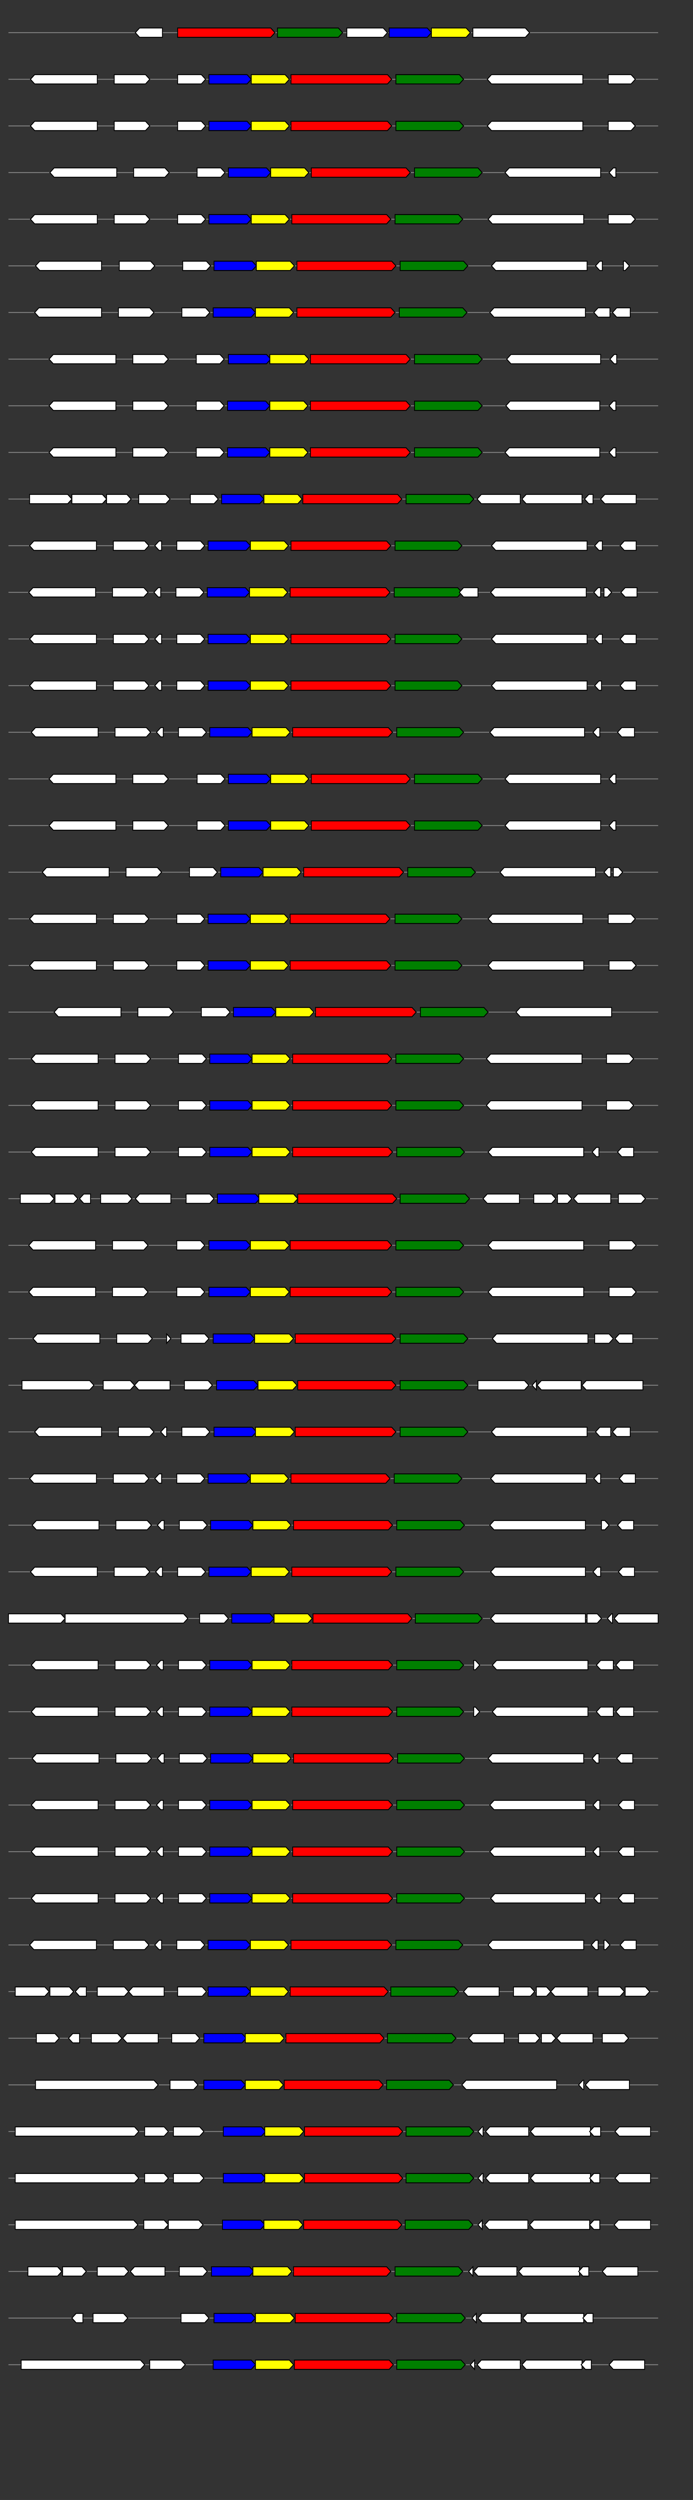 <svg xmlns="http://www.w3.org/2000/svg" height="2770" width="768.0" version="1.1" y="0" x="0" preserveAspectRatio="none" xmlns:xlink="http://www.w3.org/1999/xlink" viewBox="0 0 819.2 2680"  >
<rect x="0" y="0" width="819.2" height="2680" fill="#333333" stroke="none"/>
<g  >
<line y1="35" x2="778.0" style="stroke:grey; stroke-width:1; " x1="10" y2="35"  />
</g>
<g id="all_4_0_0"  >
<polygon style="stroke:black; stroke-width:1; fill:#FFFFFF; " points="160,35 165,30 192,30 192,40 165,40 160,35 "  />
</g>
<g id="all_4_0_1"  >
<polygon style="stroke:black; stroke-width:1; fill:red; " points="210,40 320,40 325,35 320,30 210,30 210,40 "  />
</g>
<g id="all_4_0_2"  >
<polygon style="stroke:black; stroke-width:1; fill:green; " points="328,40 400,40 405,35 400,30 328,30 328,40 "  />
</g>
<g id="all_4_0_3"  >
<polygon style="stroke:black; stroke-width:1; fill:#FFFFFF; " points="410,40 453,40 458,35 453,30 410,30 410,40 "  />
</g>
<g id="all_4_0_4"  >
<polygon style="stroke:black; stroke-width:1; fill:blue; " points="460,40 505,40 510,35 505,30 460,30 460,40 "  />
</g>
<g id="all_4_0_5"  >
<polygon style="stroke:black; stroke-width:1; fill:yellow; " points="510,40 551,40 556,35 551,30 510,30 510,40 "  />
</g>
<g id="all_4_0_6"  >
<polygon style="stroke:black; stroke-width:1; fill:#FFFFFF; " points="559,40 621,40 626,35 621,30 559,30 559,40 "  />
</g>
<g  >
<line y1="85" x2="778.0" style="stroke:grey; stroke-width:1; " x1="10" y2="85"  />
</g>
<g id="all_4_151_0"  >
<polygon style="stroke:black; stroke-width:1; fill:#FFFFFF; " points="36,85 41,80 115,80 115,90 41,90 36,85 "  />
</g>
<g id="all_4_151_1"  >
<polygon style="stroke:black; stroke-width:1; fill:#FFFFFF; " points="135,90 172,90 177,85 172,80 135,80 135,90 "  />
</g>
<g id="all_4_151_2"  >
<polygon style="stroke:black; stroke-width:1; fill:#FFFFFF; " points="210,90 238,90 243,85 238,80 210,80 210,90 "  />
</g>
<g id="all_4_151_3"  >
<polygon style="stroke:black; stroke-width:1; fill:blue; " points="247,90 292,90 297,85 292,80 247,80 247,90 "  />
</g>
<g id="all_4_151_4"  >
<polygon style="stroke:black; stroke-width:1; fill:yellow; " points="297,90 337,90 342,85 337,80 297,80 297,90 "  />
</g>
<g id="all_4_151_5"  >
<polygon style="stroke:black; stroke-width:1; fill:red; " points="344,90 458,90 463,85 458,80 344,80 344,90 "  />
</g>
<g id="all_4_151_6"  >
<polygon style="stroke:black; stroke-width:1; fill:green; " points="468,90 543,90 548,85 543,80 468,80 468,90 "  />
</g>
<g id="all_4_151_7"  >
<polygon style="stroke:black; stroke-width:1; fill:#FFFFFF; " points="576,85 581,80 689,80 689,90 581,90 576,85 "  />
</g>
<g id="all_4_151_8"  >
<polygon style="stroke:black; stroke-width:1; fill:#FFFFFF; " points="719,90 746,90 751,85 746,80 719,80 719,90 "  />
</g>
<g  >
<line y1="135" x2="778.0" style="stroke:grey; stroke-width:1; " x1="10" y2="135"  />
</g>
<g id="all_4_152_0"  >
<polygon style="stroke:black; stroke-width:1; fill:#FFFFFF; " points="36,135 41,130 115,130 115,140 41,140 36,135 "  />
</g>
<g id="all_4_152_1"  >
<polygon style="stroke:black; stroke-width:1; fill:#FFFFFF; " points="135,140 172,140 177,135 172,130 135,130 135,140 "  />
</g>
<g id="all_4_152_2"  >
<polygon style="stroke:black; stroke-width:1; fill:#FFFFFF; " points="210,140 238,140 243,135 238,130 210,130 210,140 "  />
</g>
<g id="all_4_152_3"  >
<polygon style="stroke:black; stroke-width:1; fill:blue; " points="247,140 292,140 297,135 292,130 247,130 247,140 "  />
</g>
<g id="all_4_152_4"  >
<polygon style="stroke:black; stroke-width:1; fill:yellow; " points="297,140 337,140 342,135 337,130 297,130 297,140 "  />
</g>
<g id="all_4_152_5"  >
<polygon style="stroke:black; stroke-width:1; fill:red; " points="344,140 458,140 463,135 458,130 344,130 344,140 "  />
</g>
<g id="all_4_152_6"  >
<polygon style="stroke:black; stroke-width:1; fill:green; " points="468,140 543,140 548,135 543,130 468,130 468,140 "  />
</g>
<g id="all_4_152_7"  >
<polygon style="stroke:black; stroke-width:1; fill:#FFFFFF; " points="576,135 581,130 689,130 689,140 581,140 576,135 "  />
</g>
<g id="all_4_152_8"  >
<polygon style="stroke:black; stroke-width:1; fill:#FFFFFF; " points="719,140 746,140 751,135 746,130 719,130 719,140 "  />
</g>
<g  >
<line y1="185" x2="778.0" style="stroke:grey; stroke-width:1; " x1="10" y2="185"  />
</g>
<g id="all_4_153_0"  >
<polygon style="stroke:black; stroke-width:1; fill:#FFFFFF; " points="59,185 64,180 138,180 138,190 64,190 59,185 "  />
</g>
<g id="all_4_153_1"  >
<polygon style="stroke:black; stroke-width:1; fill:#FFFFFF; " points="158,190 195,190 200,185 195,180 158,180 158,190 "  />
</g>
<g id="all_4_153_2"  >
<polygon style="stroke:black; stroke-width:1; fill:#FFFFFF; " points="233,190 261,190 266,185 261,180 233,180 233,190 "  />
</g>
<g id="all_4_153_3"  >
<polygon style="stroke:black; stroke-width:1; fill:blue; " points="270,190 315,190 320,185 315,180 270,180 270,190 "  />
</g>
<g id="all_4_153_4"  >
<polygon style="stroke:black; stroke-width:1; fill:yellow; " points="320,190 360,190 365,185 360,180 320,180 320,190 "  />
</g>
<g id="all_4_153_5"  >
<polygon style="stroke:black; stroke-width:1; fill:red; " points="368,190 480,190 485,185 480,180 368,180 368,190 "  />
</g>
<g id="all_4_153_6"  >
<polygon style="stroke:black; stroke-width:1; fill:green; " points="490,190 565,190 570,185 565,180 490,180 490,190 "  />
</g>
<g id="all_4_153_7"  >
<polygon style="stroke:black; stroke-width:1; fill:#FFFFFF; " points="597,185 602,180 710,180 710,190 602,190 597,185 "  />
</g>
<g id="all_4_153_8"  >
<polygon style="stroke:black; stroke-width:1; fill:#FFFFFF; " points="720,185 725,180 728,180 728,190 725,190 720,185 "  />
</g>
<g  >
<line y1="235" x2="778.0" style="stroke:grey; stroke-width:1; " x1="10" y2="235"  />
</g>
<g id="all_4_154_0"  >
<polygon style="stroke:black; stroke-width:1; fill:#FFFFFF; " points="36,235 41,230 115,230 115,240 41,240 36,235 "  />
</g>
<g id="all_4_154_1"  >
<polygon style="stroke:black; stroke-width:1; fill:#FFFFFF; " points="135,240 172,240 177,235 172,230 135,230 135,240 "  />
</g>
<g id="all_4_154_2"  >
<polygon style="stroke:black; stroke-width:1; fill:#FFFFFF; " points="210,240 238,240 243,235 238,230 210,230 210,240 "  />
</g>
<g id="all_4_154_3"  >
<polygon style="stroke:black; stroke-width:1; fill:blue; " points="247,240 292,240 297,235 292,230 247,230 247,240 "  />
</g>
<g id="all_4_154_4"  >
<polygon style="stroke:black; stroke-width:1; fill:yellow; " points="297,240 337,240 342,235 337,230 297,230 297,240 "  />
</g>
<g id="all_4_154_5"  >
<polygon style="stroke:black; stroke-width:1; fill:red; " points="345,240 457,240 462,235 457,230 345,230 345,240 "  />
</g>
<g id="all_4_154_6"  >
<polygon style="stroke:black; stroke-width:1; fill:green; " points="467,240 542,240 547,235 542,230 467,230 467,240 "  />
</g>
<g id="all_4_154_7"  >
<polygon style="stroke:black; stroke-width:1; fill:#FFFFFF; " points="577,235 582,230 690,230 690,240 582,240 577,235 "  />
</g>
<g id="all_4_154_8"  >
<polygon style="stroke:black; stroke-width:1; fill:#FFFFFF; " points="719,240 746,240 751,235 746,230 719,230 719,240 "  />
</g>
<g  >
<line y1="285" x2="778.0" style="stroke:grey; stroke-width:1; " x1="10" y2="285"  />
</g>
<g id="all_4_155_0"  >
<polygon style="stroke:black; stroke-width:1; fill:#FFFFFF; " points="42,285 47,280 120,280 120,290 47,290 42,285 "  />
</g>
<g id="all_4_155_1"  >
<polygon style="stroke:black; stroke-width:1; fill:#FFFFFF; " points="141,290 178,290 183,285 178,280 141,280 141,290 "  />
</g>
<g id="all_4_155_2"  >
<polygon style="stroke:black; stroke-width:1; fill:#FFFFFF; " points="216,290 244,290 249,285 244,280 216,280 216,290 "  />
</g>
<g id="all_4_155_3"  >
<polygon style="stroke:black; stroke-width:1; fill:blue; " points="253,290 298,290 303,285 298,280 253,280 253,290 "  />
</g>
<g id="all_4_155_4"  >
<polygon style="stroke:black; stroke-width:1; fill:yellow; " points="303,290 343,290 348,285 343,280 303,280 303,290 "  />
</g>
<g id="all_4_155_5"  >
<polygon style="stroke:black; stroke-width:1; fill:red; " points="351,290 463,290 468,285 463,280 351,280 351,290 "  />
</g>
<g id="all_4_155_6"  >
<polygon style="stroke:black; stroke-width:1; fill:green; " points="473,290 548,290 553,285 548,280 473,280 473,290 "  />
</g>
<g id="all_4_155_7"  >
<polygon style="stroke:black; stroke-width:1; fill:#FFFFFF; " points="581,285 586,280 694,280 694,290 586,290 581,285 "  />
</g>
<g id="all_4_155_8"  >
<polygon style="stroke:black; stroke-width:1; fill:#FFFFFF; " points="704,285 709,280 712,280 712,290 709,290 704,285 "  />
</g>
<g id="all_4_155_9"  >
<polygon style="stroke:black; stroke-width:1; fill:#FFFFFF; " points="737,290 739,290 744,285 739,280 737,280 737,290 "  />
</g>
<g  >
<line y1="335" x2="778.0" style="stroke:grey; stroke-width:1; " x1="10" y2="335"  />
</g>
<g id="all_4_156_0"  >
<polygon style="stroke:black; stroke-width:1; fill:#FFFFFF; " points="41,335 46,330 120,330 120,340 46,340 41,335 "  />
</g>
<g id="all_4_156_1"  >
<polygon style="stroke:black; stroke-width:1; fill:#FFFFFF; " points="140,340 177,340 182,335 177,330 140,330 140,340 "  />
</g>
<g id="all_4_156_2"  >
<polygon style="stroke:black; stroke-width:1; fill:#FFFFFF; " points="215,340 243,340 248,335 243,330 215,330 215,340 "  />
</g>
<g id="all_4_156_3"  >
<polygon style="stroke:black; stroke-width:1; fill:blue; " points="252,340 297,340 302,335 297,330 252,330 252,340 "  />
</g>
<g id="all_4_156_4"  >
<polygon style="stroke:black; stroke-width:1; fill:yellow; " points="302,340 342,340 347,335 342,330 302,330 302,340 "  />
</g>
<g id="all_4_156_5"  >
<polygon style="stroke:black; stroke-width:1; fill:red; " points="351,340 462,340 467,335 462,330 351,330 351,340 "  />
</g>
<g id="all_4_156_6"  >
<polygon style="stroke:black; stroke-width:1; fill:green; " points="472,340 547,340 552,335 547,330 472,330 472,340 "  />
</g>
<g id="all_4_156_7"  >
<polygon style="stroke:black; stroke-width:1; fill:#FFFFFF; " points="579,335 584,330 692,330 692,340 584,340 579,335 "  />
</g>
<g id="all_4_156_8"  >
<polygon style="stroke:black; stroke-width:1; fill:#FFFFFF; " points="702,335 707,330 721,330 721,340 707,340 702,335 "  />
</g>
<g id="all_4_156_9"  >
<polygon style="stroke:black; stroke-width:1; fill:#FFFFFF; " points="724,335 729,330 745,330 745,340 729,340 724,335 "  />
</g>
<g  >
<line y1="385" x2="778.0" style="stroke:grey; stroke-width:1; " x1="10" y2="385"  />
</g>
<g id="all_4_157_0"  >
<polygon style="stroke:black; stroke-width:1; fill:#FFFFFF; " points="58,385 63,380 137,380 137,390 63,390 58,385 "  />
</g>
<g id="all_4_157_1"  >
<polygon style="stroke:black; stroke-width:1; fill:#FFFFFF; " points="157,390 194,390 199,385 194,380 157,380 157,390 "  />
</g>
<g id="all_4_157_2"  >
<polygon style="stroke:black; stroke-width:1; fill:#FFFFFF; " points="232,390 260,390 265,385 260,380 232,380 232,390 "  />
</g>
<g id="all_4_157_3"  >
<polygon style="stroke:black; stroke-width:1; fill:blue; " points="270,390 315,390 320,385 315,380 270,380 270,390 "  />
</g>
<g id="all_4_157_4"  >
<polygon style="stroke:black; stroke-width:1; fill:yellow; " points="319,390 360,390 365,385 360,380 319,380 319,390 "  />
</g>
<g id="all_4_157_5"  >
<polygon style="stroke:black; stroke-width:1; fill:red; " points="367,390 480,390 485,385 480,380 367,380 367,390 "  />
</g>
<g id="all_4_157_6"  >
<polygon style="stroke:black; stroke-width:1; fill:green; " points="490,390 565,390 570,385 565,380 490,380 490,390 "  />
</g>
<g id="all_4_157_7"  >
<polygon style="stroke:black; stroke-width:1; fill:#FFFFFF; " points="599,385 604,380 710,380 710,390 604,390 599,385 "  />
</g>
<g id="all_4_157_8"  >
<polygon style="stroke:black; stroke-width:1; fill:#FFFFFF; " points="721,385 726,380 729,380 729,390 726,390 721,385 "  />
</g>
<g  >
<line y1="435" x2="778.0" style="stroke:grey; stroke-width:1; " x1="10" y2="435"  />
</g>
<g id="all_4_158_0"  >
<polygon style="stroke:black; stroke-width:1; fill:#FFFFFF; " points="58,435 63,430 137,430 137,440 63,440 58,435 "  />
</g>
<g id="all_4_158_1"  >
<polygon style="stroke:black; stroke-width:1; fill:#FFFFFF; " points="157,440 194,440 199,435 194,430 157,430 157,440 "  />
</g>
<g id="all_4_158_2"  >
<polygon style="stroke:black; stroke-width:1; fill:#FFFFFF; " points="232,440 260,440 265,435 260,430 232,430 232,440 "  />
</g>
<g id="all_4_158_3"  >
<polygon style="stroke:black; stroke-width:1; fill:blue; " points="269,440 314,440 319,435 314,430 269,430 269,440 "  />
</g>
<g id="all_4_158_4"  >
<polygon style="stroke:black; stroke-width:1; fill:yellow; " points="319,440 359,440 364,435 359,430 319,430 319,440 "  />
</g>
<g id="all_4_158_5"  >
<polygon style="stroke:black; stroke-width:1; fill:red; " points="367,440 480,440 485,435 480,430 367,430 367,440 "  />
</g>
<g id="all_4_158_6"  >
<polygon style="stroke:black; stroke-width:1; fill:green; " points="490,440 565,440 570,435 565,430 490,430 490,440 "  />
</g>
<g id="all_4_158_7"  >
<polygon style="stroke:black; stroke-width:1; fill:#FFFFFF; " points="598,435 603,430 709,430 709,440 603,440 598,435 "  />
</g>
<g id="all_4_158_8"  >
<polygon style="stroke:black; stroke-width:1; fill:#FFFFFF; " points="720,435 725,430 728,430 728,440 725,440 720,435 "  />
</g>
<g  >
<line y1="485" x2="778.0" style="stroke:grey; stroke-width:1; " x1="10" y2="485"  />
</g>
<g id="all_4_159_0"  >
<polygon style="stroke:black; stroke-width:1; fill:#FFFFFF; " points="58,485 63,480 137,480 137,490 63,490 58,485 "  />
</g>
<g id="all_4_159_1"  >
<polygon style="stroke:black; stroke-width:1; fill:#FFFFFF; " points="157,490 194,490 199,485 194,480 157,480 157,490 "  />
</g>
<g id="all_4_159_2"  >
<polygon style="stroke:black; stroke-width:1; fill:#FFFFFF; " points="232,490 260,490 265,485 260,480 232,480 232,490 "  />
</g>
<g id="all_4_159_3"  >
<polygon style="stroke:black; stroke-width:1; fill:blue; " points="269,490 314,490 319,485 314,480 269,480 269,490 "  />
</g>
<g id="all_4_159_4"  >
<polygon style="stroke:black; stroke-width:1; fill:yellow; " points="319,490 359,490 364,485 359,480 319,480 319,490 "  />
</g>
<g id="all_4_159_5"  >
<polygon style="stroke:black; stroke-width:1; fill:red; " points="367,490 480,490 485,485 480,480 367,480 367,490 "  />
</g>
<g id="all_4_159_6"  >
<polygon style="stroke:black; stroke-width:1; fill:green; " points="490,490 565,490 570,485 565,480 490,480 490,490 "  />
</g>
<g id="all_4_159_7"  >
<polygon style="stroke:black; stroke-width:1; fill:#FFFFFF; " points="597,485 602,480 709,480 709,490 602,490 597,485 "  />
</g>
<g id="all_4_159_8"  >
<polygon style="stroke:black; stroke-width:1; fill:#FFFFFF; " points="720,485 725,480 728,480 728,490 725,490 720,485 "  />
</g>
<g  >
<line y1="535" x2="778.0" style="stroke:grey; stroke-width:1; " x1="10" y2="535"  />
</g>
<g id="all_4_160_0"  >
<polygon style="stroke:black; stroke-width:1; fill:#FFFFFF; " points="35,540 80,540 85,535 80,530 35,530 35,540 "  />
</g>
<g id="all_4_160_1"  >
<polygon style="stroke:black; stroke-width:1; fill:#FFFFFF; " points="85,540 121,540 126,535 121,530 85,530 85,540 "  />
</g>
<g id="all_4_160_2"  >
<polygon style="stroke:black; stroke-width:1; fill:#FFFFFF; " points="126,540 150,540 155,535 150,530 126,530 126,540 "  />
</g>
<g id="all_4_160_3"  >
<polygon style="stroke:black; stroke-width:1; fill:#FFFFFF; " points="164,540 196,540 201,535 196,530 164,530 164,540 "  />
</g>
<g id="all_4_160_4"  >
<polygon style="stroke:black; stroke-width:1; fill:#FFFFFF; " points="225,540 253,540 258,535 253,530 225,530 225,540 "  />
</g>
<g id="all_4_160_5"  >
<polygon style="stroke:black; stroke-width:1; fill:blue; " points="262,540 307,540 312,535 307,530 262,530 262,540 "  />
</g>
<g id="all_4_160_6"  >
<polygon style="stroke:black; stroke-width:1; fill:yellow; " points="312,540 352,540 357,535 352,530 312,530 312,540 "  />
</g>
<g id="all_4_160_7"  >
<polygon style="stroke:black; stroke-width:1; fill:red; " points="358,540 470,540 475,535 470,530 358,530 358,540 "  />
</g>
<g id="all_4_160_8"  >
<polygon style="stroke:black; stroke-width:1; fill:green; " points="480,540 555,540 560,535 555,530 480,530 480,540 "  />
</g>
<g id="all_4_160_9"  >
<polygon style="stroke:black; stroke-width:1; fill:#FFFFFF; " points="564,535 569,530 615,530 615,540 569,540 564,535 "  />
</g>
<g id="all_4_160_10"  >
<polygon style="stroke:black; stroke-width:1; fill:#FFFFFF; " points="617,535 622,530 688,530 688,540 622,540 617,535 "  />
</g>
<g id="all_4_160_11"  >
<polygon style="stroke:black; stroke-width:1; fill:#FFFFFF; " points="691,535 696,530 701,530 701,540 696,540 691,535 "  />
</g>
<g id="all_4_160_12"  >
<polygon style="stroke:black; stroke-width:1; fill:#FFFFFF; " points="710,535 715,530 752,530 752,540 715,540 710,535 "  />
</g>
<g  >
<line y1="585" x2="778.0" style="stroke:grey; stroke-width:1; " x1="10" y2="585"  />
</g>
<g id="all_4_161_0"  >
<polygon style="stroke:black; stroke-width:1; fill:#FFFFFF; " points="35,585 40,580 114,580 114,590 40,590 35,585 "  />
</g>
<g id="all_4_161_1"  >
<polygon style="stroke:black; stroke-width:1; fill:#FFFFFF; " points="134,590 171,590 176,585 171,580 134,580 134,590 "  />
</g>
<g id="all_4_161_2"  >
<polygon style="stroke:black; stroke-width:1; fill:#FFFFFF; " points="183,585 188,580 191,580 191,590 188,590 183,585 "  />
</g>
<g id="all_4_161_3"  >
<polygon style="stroke:black; stroke-width:1; fill:#FFFFFF; " points="209,590 237,590 242,585 237,580 209,580 209,590 "  />
</g>
<g id="all_4_161_4"  >
<polygon style="stroke:black; stroke-width:1; fill:blue; " points="246,590 291,590 296,585 291,580 246,580 246,590 "  />
</g>
<g id="all_4_161_5"  >
<polygon style="stroke:black; stroke-width:1; fill:yellow; " points="296,590 336,590 341,585 336,580 296,580 296,590 "  />
</g>
<g id="all_4_161_6"  >
<polygon style="stroke:black; stroke-width:1; fill:red; " points="344,590 457,590 462,585 457,580 344,580 344,590 "  />
</g>
<g id="all_4_161_7"  >
<polygon style="stroke:black; stroke-width:1; fill:green; " points="467,590 541,590 546,585 541,580 467,580 467,590 "  />
</g>
<g id="all_4_161_8"  >
<polygon style="stroke:black; stroke-width:1; fill:#FFFFFF; " points="581,585 586,580 694,580 694,590 586,590 581,585 "  />
</g>
<g id="all_4_161_9"  >
<polygon style="stroke:black; stroke-width:1; fill:#FFFFFF; " points="703,585 708,580 712,580 712,590 708,590 703,585 "  />
</g>
<g id="all_4_161_10"  >
<polygon style="stroke:black; stroke-width:1; fill:#FFFFFF; " points="733,585 738,580 752,580 752,590 738,590 733,585 "  />
</g>
<g  >
<line y1="635" x2="778.0" style="stroke:grey; stroke-width:1; " x1="10" y2="635"  />
</g>
<g id="all_4_162_0"  >
<polygon style="stroke:black; stroke-width:1; fill:#FFFFFF; " points="34,635 39,630 113,630 113,640 39,640 34,635 "  />
</g>
<g id="all_4_162_1"  >
<polygon style="stroke:black; stroke-width:1; fill:#FFFFFF; " points="133,640 170,640 175,635 170,630 133,630 133,640 "  />
</g>
<g id="all_4_162_2"  >
<polygon style="stroke:black; stroke-width:1; fill:#FFFFFF; " points="182,635 187,630 190,630 190,640 187,640 182,635 "  />
</g>
<g id="all_4_162_3"  >
<polygon style="stroke:black; stroke-width:1; fill:#FFFFFF; " points="208,640 236,640 241,635 236,630 208,630 208,640 "  />
</g>
<g id="all_4_162_4"  >
<polygon style="stroke:black; stroke-width:1; fill:blue; " points="245,640 290,640 295,635 290,630 245,630 245,640 "  />
</g>
<g id="all_4_162_5"  >
<polygon style="stroke:black; stroke-width:1; fill:yellow; " points="295,640 335,640 340,635 335,630 295,630 295,640 "  />
</g>
<g id="all_4_162_6"  >
<polygon style="stroke:black; stroke-width:1; fill:red; " points="343,640 456,640 461,635 456,630 343,630 343,640 "  />
</g>
<g id="all_4_162_7"  >
<polygon style="stroke:black; stroke-width:1; fill:green; " points="466,640 541,640 546,635 541,630 466,630 466,640 "  />
</g>
<g id="all_4_162_8"  >
<polygon style="stroke:black; stroke-width:1; fill:#FFFFFF; " points="543,635 548,630 565,630 565,640 548,640 543,635 "  />
</g>
<g id="all_4_162_9"  >
<polygon style="stroke:black; stroke-width:1; fill:#FFFFFF; " points="580,635 585,630 693,630 693,640 585,640 580,635 "  />
</g>
<g id="all_4_162_10"  >
<polygon style="stroke:black; stroke-width:1; fill:#FFFFFF; " points="702,635 707,630 710,630 710,640 707,640 702,635 "  />
</g>
<g id="all_4_162_11"  >
<polygon style="stroke:black; stroke-width:1; fill:#FFFFFF; " points="714,640 718,640 723,635 718,630 714,630 714,640 "  />
</g>
<g id="all_4_162_12"  >
<polygon style="stroke:black; stroke-width:1; fill:#FFFFFF; " points="734,635 739,630 753,630 753,640 739,640 734,635 "  />
</g>
<g  >
<line y1="685" x2="778.0" style="stroke:grey; stroke-width:1; " x1="10" y2="685"  />
</g>
<g id="all_4_163_0"  >
<polygon style="stroke:black; stroke-width:1; fill:#FFFFFF; " points="35,685 40,680 114,680 114,690 40,690 35,685 "  />
</g>
<g id="all_4_163_1"  >
<polygon style="stroke:black; stroke-width:1; fill:#FFFFFF; " points="134,690 171,690 176,685 171,680 134,680 134,690 "  />
</g>
<g id="all_4_163_2"  >
<polygon style="stroke:black; stroke-width:1; fill:#FFFFFF; " points="183,685 188,680 191,680 191,690 188,690 183,685 "  />
</g>
<g id="all_4_163_3"  >
<polygon style="stroke:black; stroke-width:1; fill:#FFFFFF; " points="209,690 237,690 242,685 237,680 209,680 209,690 "  />
</g>
<g id="all_4_163_4"  >
<polygon style="stroke:black; stroke-width:1; fill:blue; " points="246,690 291,690 296,685 291,680 246,680 246,690 "  />
</g>
<g id="all_4_163_5"  >
<polygon style="stroke:black; stroke-width:1; fill:yellow; " points="296,690 336,690 341,685 336,680 296,680 296,690 "  />
</g>
<g id="all_4_163_6"  >
<polygon style="stroke:black; stroke-width:1; fill:red; " points="344,690 457,690 462,685 457,680 344,680 344,690 "  />
</g>
<g id="all_4_163_7"  >
<polygon style="stroke:black; stroke-width:1; fill:green; " points="467,690 541,690 546,685 541,680 467,680 467,690 "  />
</g>
<g id="all_4_163_8"  >
<polygon style="stroke:black; stroke-width:1; fill:#FFFFFF; " points="581,685 586,680 694,680 694,690 586,690 581,685 "  />
</g>
<g id="all_4_163_9"  >
<polygon style="stroke:black; stroke-width:1; fill:#FFFFFF; " points="703,685 708,680 712,680 712,690 708,690 703,685 "  />
</g>
<g id="all_4_163_10"  >
<polygon style="stroke:black; stroke-width:1; fill:#FFFFFF; " points="733,685 738,680 752,680 752,690 738,690 733,685 "  />
</g>
<g  >
<line y1="735" x2="778.0" style="stroke:grey; stroke-width:1; " x1="10" y2="735"  />
</g>
<g id="all_4_164_0"  >
<polygon style="stroke:black; stroke-width:1; fill:#FFFFFF; " points="35,735 40,730 114,730 114,740 40,740 35,735 "  />
</g>
<g id="all_4_164_1"  >
<polygon style="stroke:black; stroke-width:1; fill:#FFFFFF; " points="134,740 171,740 176,735 171,730 134,730 134,740 "  />
</g>
<g id="all_4_164_2"  >
<polygon style="stroke:black; stroke-width:1; fill:#FFFFFF; " points="183,735 188,730 191,730 191,740 188,740 183,735 "  />
</g>
<g id="all_4_164_3"  >
<polygon style="stroke:black; stroke-width:1; fill:#FFFFFF; " points="209,740 237,740 242,735 237,730 209,730 209,740 "  />
</g>
<g id="all_4_164_4"  >
<polygon style="stroke:black; stroke-width:1; fill:blue; " points="246,740 291,740 296,735 291,730 246,730 246,740 "  />
</g>
<g id="all_4_164_5"  >
<polygon style="stroke:black; stroke-width:1; fill:yellow; " points="296,740 336,740 341,735 336,730 296,730 296,740 "  />
</g>
<g id="all_4_164_6"  >
<polygon style="stroke:black; stroke-width:1; fill:red; " points="344,740 457,740 462,735 457,730 344,730 344,740 "  />
</g>
<g id="all_4_164_7"  >
<polygon style="stroke:black; stroke-width:1; fill:green; " points="467,740 541,740 546,735 541,730 467,730 467,740 "  />
</g>
<g id="all_4_164_8"  >
<polygon style="stroke:black; stroke-width:1; fill:#FFFFFF; " points="581,735 586,730 694,730 694,740 586,740 581,735 "  />
</g>
<g id="all_4_164_9"  >
<polygon style="stroke:black; stroke-width:1; fill:#FFFFFF; " points="703,735 708,730 711,730 711,740 708,740 703,735 "  />
</g>
<g id="all_4_164_10"  >
<polygon style="stroke:black; stroke-width:1; fill:#FFFFFF; " points="733,735 738,730 752,730 752,740 738,740 733,735 "  />
</g>
<g  >
<line y1="785" x2="778.0" style="stroke:grey; stroke-width:1; " x1="10" y2="785"  />
</g>
<g id="all_4_165_0"  >
<polygon style="stroke:black; stroke-width:1; fill:#FFFFFF; " points="37,785 42,780 116,780 116,790 42,790 37,785 "  />
</g>
<g id="all_4_165_1"  >
<polygon style="stroke:black; stroke-width:1; fill:#FFFFFF; " points="136,790 173,790 178,785 173,780 136,780 136,790 "  />
</g>
<g id="all_4_165_2"  >
<polygon style="stroke:black; stroke-width:1; fill:#FFFFFF; " points="185,785 190,780 193,780 193,790 190,790 185,785 "  />
</g>
<g id="all_4_165_3"  >
<polygon style="stroke:black; stroke-width:1; fill:#FFFFFF; " points="211,790 239,790 244,785 239,780 211,780 211,790 "  />
</g>
<g id="all_4_165_4"  >
<polygon style="stroke:black; stroke-width:1; fill:blue; " points="248,790 293,790 298,785 293,780 248,780 248,790 "  />
</g>
<g id="all_4_165_5"  >
<polygon style="stroke:black; stroke-width:1; fill:yellow; " points="298,790 338,790 343,785 338,780 298,780 298,790 "  />
</g>
<g id="all_4_165_6"  >
<polygon style="stroke:black; stroke-width:1; fill:red; " points="346,790 459,790 464,785 459,780 346,780 346,790 "  />
</g>
<g id="all_4_165_7"  >
<polygon style="stroke:black; stroke-width:1; fill:green; " points="469,790 543,790 548,785 543,780 469,780 469,790 "  />
</g>
<g id="all_4_165_8"  >
<polygon style="stroke:black; stroke-width:1; fill:#FFFFFF; " points="579,785 584,780 691,780 691,790 584,790 579,785 "  />
</g>
<g id="all_4_165_9"  >
<polygon style="stroke:black; stroke-width:1; fill:#FFFFFF; " points="701,785 706,780 709,780 709,790 706,790 701,785 "  />
</g>
<g id="all_4_165_10"  >
<polygon style="stroke:black; stroke-width:1; fill:#FFFFFF; " points="730,785 735,780 750,780 750,790 735,790 730,785 "  />
</g>
<g  >
<line y1="835" x2="778.0" style="stroke:grey; stroke-width:1; " x1="10" y2="835"  />
</g>
<g id="all_4_166_0"  >
<polygon style="stroke:black; stroke-width:1; fill:#FFFFFF; " points="58,835 63,830 137,830 137,840 63,840 58,835 "  />
</g>
<g id="all_4_166_1"  >
<polygon style="stroke:black; stroke-width:1; fill:#FFFFFF; " points="157,840 194,840 199,835 194,830 157,830 157,840 "  />
</g>
<g id="all_4_166_2"  >
<polygon style="stroke:black; stroke-width:1; fill:#FFFFFF; " points="233,840 261,840 266,835 261,830 233,830 233,840 "  />
</g>
<g id="all_4_166_3"  >
<polygon style="stroke:black; stroke-width:1; fill:blue; " points="270,840 315,840 320,835 315,830 270,830 270,840 "  />
</g>
<g id="all_4_166_4"  >
<polygon style="stroke:black; stroke-width:1; fill:yellow; " points="320,840 360,840 365,835 360,830 320,830 320,840 "  />
</g>
<g id="all_4_166_5"  >
<polygon style="stroke:black; stroke-width:1; fill:red; " points="368,840 480,840 485,835 480,830 368,830 368,840 "  />
</g>
<g id="all_4_166_6"  >
<polygon style="stroke:black; stroke-width:1; fill:green; " points="490,840 565,840 570,835 565,830 490,830 490,840 "  />
</g>
<g id="all_4_166_7"  >
<polygon style="stroke:black; stroke-width:1; fill:#FFFFFF; " points="597,835 602,830 710,830 710,840 602,840 597,835 "  />
</g>
<g id="all_4_166_8"  >
<polygon style="stroke:black; stroke-width:1; fill:#FFFFFF; " points="720,835 725,830 728,830 728,840 725,840 720,835 "  />
</g>
<g  >
<line y1="885" x2="778.0" style="stroke:grey; stroke-width:1; " x1="10" y2="885"  />
</g>
<g id="all_4_167_0"  >
<polygon style="stroke:black; stroke-width:1; fill:#FFFFFF; " points="58,885 63,880 137,880 137,890 63,890 58,885 "  />
</g>
<g id="all_4_167_1"  >
<polygon style="stroke:black; stroke-width:1; fill:#FFFFFF; " points="157,890 194,890 199,885 194,880 157,880 157,890 "  />
</g>
<g id="all_4_167_2"  >
<polygon style="stroke:black; stroke-width:1; fill:#FFFFFF; " points="233,890 261,890 266,885 261,880 233,880 233,890 "  />
</g>
<g id="all_4_167_3"  >
<polygon style="stroke:black; stroke-width:1; fill:blue; " points="270,890 315,890 320,885 315,880 270,880 270,890 "  />
</g>
<g id="all_4_167_4"  >
<polygon style="stroke:black; stroke-width:1; fill:yellow; " points="320,890 360,890 365,885 360,880 320,880 320,890 "  />
</g>
<g id="all_4_167_5"  >
<polygon style="stroke:black; stroke-width:1; fill:red; " points="368,890 480,890 485,885 480,880 368,880 368,890 "  />
</g>
<g id="all_4_167_6"  >
<polygon style="stroke:black; stroke-width:1; fill:green; " points="490,890 565,890 570,885 565,880 490,880 490,890 "  />
</g>
<g id="all_4_167_7"  >
<polygon style="stroke:black; stroke-width:1; fill:#FFFFFF; " points="597,885 602,880 710,880 710,890 602,890 597,885 "  />
</g>
<g id="all_4_167_8"  >
<polygon style="stroke:black; stroke-width:1; fill:#FFFFFF; " points="720,885 725,880 728,880 728,890 725,890 720,885 "  />
</g>
<g  >
<line y1="935" x2="778.0" style="stroke:grey; stroke-width:1; " x1="10" y2="935"  />
</g>
<g id="all_4_168_0"  >
<polygon style="stroke:black; stroke-width:1; fill:#FFFFFF; " points="50,935 55,930 129,930 129,940 55,940 50,935 "  />
</g>
<g id="all_4_168_1"  >
<polygon style="stroke:black; stroke-width:1; fill:#FFFFFF; " points="149,940 186,940 191,935 186,930 149,930 149,940 "  />
</g>
<g id="all_4_168_2"  >
<polygon style="stroke:black; stroke-width:1; fill:#FFFFFF; " points="224,940 252,940 257,935 252,930 224,930 224,940 "  />
</g>
<g id="all_4_168_3"  >
<polygon style="stroke:black; stroke-width:1; fill:blue; " points="261,940 306,940 311,935 306,930 261,930 261,940 "  />
</g>
<g id="all_4_168_4"  >
<polygon style="stroke:black; stroke-width:1; fill:yellow; " points="311,940 351,940 356,935 351,930 311,930 311,940 "  />
</g>
<g id="all_4_168_5"  >
<polygon style="stroke:black; stroke-width:1; fill:red; " points="359,940 472,940 477,935 472,930 359,930 359,940 "  />
</g>
<g id="all_4_168_6"  >
<polygon style="stroke:black; stroke-width:1; fill:green; " points="482,940 557,940 562,935 557,930 482,930 482,940 "  />
</g>
<g id="all_4_168_7"  >
<polygon style="stroke:black; stroke-width:1; fill:#FFFFFF; " points="591,935 596,930 704,930 704,940 596,940 591,935 "  />
</g>
<g id="all_4_168_8"  >
<polygon style="stroke:black; stroke-width:1; fill:#FFFFFF; " points="714,935 719,930 722,930 722,940 719,940 714,935 "  />
</g>
<g id="all_4_168_9"  >
<polygon style="stroke:black; stroke-width:1; fill:#FFFFFF; " points="725,940 731,940 736,935 731,930 725,930 725,940 "  />
</g>
<g  >
<line y1="985" x2="778.0" style="stroke:grey; stroke-width:1; " x1="10" y2="985"  />
</g>
<g id="all_4_169_0"  >
<polygon style="stroke:black; stroke-width:1; fill:#FFFFFF; " points="35,985 40,980 114,980 114,990 40,990 35,985 "  />
</g>
<g id="all_4_169_1"  >
<polygon style="stroke:black; stroke-width:1; fill:#FFFFFF; " points="134,990 171,990 176,985 171,980 134,980 134,990 "  />
</g>
<g id="all_4_169_2"  >
<polygon style="stroke:black; stroke-width:1; fill:#FFFFFF; " points="209,990 237,990 242,985 237,980 209,980 209,990 "  />
</g>
<g id="all_4_169_3"  >
<polygon style="stroke:black; stroke-width:1; fill:blue; " points="246,990 291,990 296,985 291,980 246,980 246,990 "  />
</g>
<g id="all_4_169_4"  >
<polygon style="stroke:black; stroke-width:1; fill:yellow; " points="296,990 336,990 341,985 336,980 296,980 296,990 "  />
</g>
<g id="all_4_169_5"  >
<polygon style="stroke:black; stroke-width:1; fill:red; " points="343,990 456,990 461,985 456,980 343,980 343,990 "  />
</g>
<g id="all_4_169_6"  >
<polygon style="stroke:black; stroke-width:1; fill:green; " points="467,990 541,990 546,985 541,980 467,980 467,990 "  />
</g>
<g id="all_4_169_7"  >
<polygon style="stroke:black; stroke-width:1; fill:#FFFFFF; " points="577,985 582,980 689,980 689,990 582,990 577,985 "  />
</g>
<g id="all_4_169_8"  >
<polygon style="stroke:black; stroke-width:1; fill:#FFFFFF; " points="719,990 746,990 751,985 746,980 719,980 719,990 "  />
</g>
<g  >
<line y1="1035" x2="778.0" style="stroke:grey; stroke-width:1; " x1="10" y2="1035"  />
</g>
<g id="all_4_170_0"  >
<polygon style="stroke:black; stroke-width:1; fill:#FFFFFF; " points="35,1035 40,1030 114,1030 114,1040 40,1040 35,1035 "  />
</g>
<g id="all_4_170_1"  >
<polygon style="stroke:black; stroke-width:1; fill:#FFFFFF; " points="134,1040 171,1040 176,1035 171,1030 134,1030 134,1040 "  />
</g>
<g id="all_4_170_2"  >
<polygon style="stroke:black; stroke-width:1; fill:#FFFFFF; " points="209,1040 237,1040 242,1035 237,1030 209,1030 209,1040 "  />
</g>
<g id="all_4_170_3"  >
<polygon style="stroke:black; stroke-width:1; fill:blue; " points="246,1040 291,1040 296,1035 291,1030 246,1030 246,1040 "  />
</g>
<g id="all_4_170_4"  >
<polygon style="stroke:black; stroke-width:1; fill:yellow; " points="296,1040 336,1040 341,1035 336,1030 296,1030 296,1040 "  />
</g>
<g id="all_4_170_5"  >
<polygon style="stroke:black; stroke-width:1; fill:red; " points="343,1040 457,1040 462,1035 457,1030 343,1030 343,1040 "  />
</g>
<g id="all_4_170_6"  >
<polygon style="stroke:black; stroke-width:1; fill:green; " points="467,1040 541,1040 546,1035 541,1030 467,1030 467,1040 "  />
</g>
<g id="all_4_170_7"  >
<polygon style="stroke:black; stroke-width:1; fill:#FFFFFF; " points="577,1035 582,1030 690,1030 690,1040 582,1040 577,1035 "  />
</g>
<g id="all_4_170_8"  >
<polygon style="stroke:black; stroke-width:1; fill:#FFFFFF; " points="720,1040 747,1040 752,1035 747,1030 720,1030 720,1040 "  />
</g>
<g  >
<line y1="1085" x2="778.0" style="stroke:grey; stroke-width:1; " x1="10" y2="1085"  />
</g>
<g id="all_4_171_0"  >
<polygon style="stroke:black; stroke-width:1; fill:#FFFFFF; " points="64,1085 69,1080 143,1080 143,1090 69,1090 64,1085 "  />
</g>
<g id="all_4_171_1"  >
<polygon style="stroke:black; stroke-width:1; fill:#FFFFFF; " points="163,1090 200,1090 205,1085 200,1080 163,1080 163,1090 "  />
</g>
<g id="all_4_171_2"  >
<polygon style="stroke:black; stroke-width:1; fill:#FFFFFF; " points="238,1090 267,1090 272,1085 267,1080 238,1080 238,1090 "  />
</g>
<g id="all_4_171_3"  >
<polygon style="stroke:black; stroke-width:1; fill:blue; " points="276,1090 321,1090 326,1085 321,1080 276,1080 276,1090 "  />
</g>
<g id="all_4_171_4"  >
<polygon style="stroke:black; stroke-width:1; fill:yellow; " points="326,1090 366,1090 371,1085 366,1080 326,1080 326,1090 "  />
</g>
<g id="all_4_171_5"  >
<polygon style="stroke:black; stroke-width:1; fill:red; " points="373,1090 487,1090 492,1085 487,1080 373,1080 373,1090 "  />
</g>
<g id="all_4_171_6"  >
<polygon style="stroke:black; stroke-width:1; fill:green; " points="497,1090 572,1090 577,1085 572,1080 497,1080 497,1090 "  />
</g>
<g id="all_4_171_7"  >
<polygon style="stroke:black; stroke-width:1; fill:#FFFFFF; " points="610,1085 615,1080 723,1080 723,1090 615,1090 610,1085 "  />
</g>
<g  >
<line y1="1135" x2="778.0" style="stroke:grey; stroke-width:1; " x1="10" y2="1135"  />
</g>
<g id="all_4_172_0"  >
<polygon style="stroke:black; stroke-width:1; fill:#FFFFFF; " points="37,1135 42,1130 116,1130 116,1140 42,1140 37,1135 "  />
</g>
<g id="all_4_172_1"  >
<polygon style="stroke:black; stroke-width:1; fill:#FFFFFF; " points="136,1140 173,1140 178,1135 173,1130 136,1130 136,1140 "  />
</g>
<g id="all_4_172_2"  >
<polygon style="stroke:black; stroke-width:1; fill:#FFFFFF; " points="211,1140 239,1140 244,1135 239,1130 211,1130 211,1140 "  />
</g>
<g id="all_4_172_3"  >
<polygon style="stroke:black; stroke-width:1; fill:blue; " points="248,1140 293,1140 298,1135 293,1130 248,1130 248,1140 "  />
</g>
<g id="all_4_172_4"  >
<polygon style="stroke:black; stroke-width:1; fill:yellow; " points="298,1140 338,1140 343,1135 338,1130 298,1130 298,1140 "  />
</g>
<g id="all_4_172_5"  >
<polygon style="stroke:black; stroke-width:1; fill:red; " points="346,1140 458,1140 463,1135 458,1130 346,1130 346,1140 "  />
</g>
<g id="all_4_172_6"  >
<polygon style="stroke:black; stroke-width:1; fill:green; " points="468,1140 543,1140 548,1135 543,1130 468,1130 468,1140 "  />
</g>
<g id="all_4_172_7"  >
<polygon style="stroke:black; stroke-width:1; fill:#FFFFFF; " points="575,1135 580,1130 688,1130 688,1140 580,1140 575,1135 "  />
</g>
<g id="all_4_172_8"  >
<polygon style="stroke:black; stroke-width:1; fill:#FFFFFF; " points="717,1140 744,1140 749,1135 744,1130 717,1130 717,1140 "  />
</g>
<g  >
<line y1="1185" x2="778.0" style="stroke:grey; stroke-width:1; " x1="10" y2="1185"  />
</g>
<g id="all_4_173_0"  >
<polygon style="stroke:black; stroke-width:1; fill:#FFFFFF; " points="37,1185 42,1180 116,1180 116,1190 42,1190 37,1185 "  />
</g>
<g id="all_4_173_1"  >
<polygon style="stroke:black; stroke-width:1; fill:#FFFFFF; " points="136,1190 173,1190 178,1185 173,1180 136,1180 136,1190 "  />
</g>
<g id="all_4_173_2"  >
<polygon style="stroke:black; stroke-width:1; fill:#FFFFFF; " points="211,1190 239,1190 244,1185 239,1180 211,1180 211,1190 "  />
</g>
<g id="all_4_173_3"  >
<polygon style="stroke:black; stroke-width:1; fill:blue; " points="248,1190 293,1190 298,1185 293,1180 248,1180 248,1190 "  />
</g>
<g id="all_4_173_4"  >
<polygon style="stroke:black; stroke-width:1; fill:yellow; " points="298,1190 338,1190 343,1185 338,1180 298,1180 298,1190 "  />
</g>
<g id="all_4_173_5"  >
<polygon style="stroke:black; stroke-width:1; fill:red; " points="346,1190 458,1190 463,1185 458,1180 346,1180 346,1190 "  />
</g>
<g id="all_4_173_6"  >
<polygon style="stroke:black; stroke-width:1; fill:green; " points="468,1190 543,1190 548,1185 543,1180 468,1180 468,1190 "  />
</g>
<g id="all_4_173_7"  >
<polygon style="stroke:black; stroke-width:1; fill:#FFFFFF; " points="575,1185 580,1180 688,1180 688,1190 580,1190 575,1185 "  />
</g>
<g id="all_4_173_8"  >
<polygon style="stroke:black; stroke-width:1; fill:#FFFFFF; " points="717,1190 744,1190 749,1185 744,1180 717,1180 717,1190 "  />
</g>
<g  >
<line y1="1235" x2="778.0" style="stroke:grey; stroke-width:1; " x1="10" y2="1235"  />
</g>
<g id="all_4_174_0"  >
<polygon style="stroke:black; stroke-width:1; fill:#FFFFFF; " points="37,1235 42,1230 116,1230 116,1240 42,1240 37,1235 "  />
</g>
<g id="all_4_174_1"  >
<polygon style="stroke:black; stroke-width:1; fill:#FFFFFF; " points="136,1240 173,1240 178,1235 173,1230 136,1230 136,1240 "  />
</g>
<g id="all_4_174_2"  >
<polygon style="stroke:black; stroke-width:1; fill:#FFFFFF; " points="211,1240 239,1240 244,1235 239,1230 211,1230 211,1240 "  />
</g>
<g id="all_4_174_3"  >
<polygon style="stroke:black; stroke-width:1; fill:blue; " points="248,1240 293,1240 298,1235 293,1230 248,1230 248,1240 "  />
</g>
<g id="all_4_174_4"  >
<polygon style="stroke:black; stroke-width:1; fill:yellow; " points="298,1240 338,1240 343,1235 338,1230 298,1230 298,1240 "  />
</g>
<g id="all_4_174_5"  >
<polygon style="stroke:black; stroke-width:1; fill:red; " points="346,1240 459,1240 464,1235 459,1230 346,1230 346,1240 "  />
</g>
<g id="all_4_174_6"  >
<polygon style="stroke:black; stroke-width:1; fill:green; " points="469,1240 544,1240 549,1235 544,1230 469,1230 469,1240 "  />
</g>
<g id="all_4_174_7"  >
<polygon style="stroke:black; stroke-width:1; fill:#FFFFFF; " points="577,1235 582,1230 690,1230 690,1240 582,1240 577,1235 "  />
</g>
<g id="all_4_174_8"  >
<polygon style="stroke:black; stroke-width:1; fill:#FFFFFF; " points="700,1235 705,1230 708,1230 708,1240 705,1240 700,1235 "  />
</g>
<g id="all_4_174_9"  >
<polygon style="stroke:black; stroke-width:1; fill:#FFFFFF; " points="730,1235 735,1230 749,1230 749,1240 735,1240 730,1235 "  />
</g>
<g  >
<line y1="1285" x2="778.0" style="stroke:grey; stroke-width:1; " x1="10" y2="1285"  />
</g>
<g id="all_4_175_0"  >
<polygon style="stroke:black; stroke-width:1; fill:#FFFFFF; " points="24,1290 59,1290 64,1285 59,1280 24,1280 24,1290 "  />
</g>
<g id="all_4_175_1"  >
<polygon style="stroke:black; stroke-width:1; fill:#FFFFFF; " points="65,1290 87,1290 92,1285 87,1280 65,1280 65,1290 "  />
</g>
<g id="all_4_175_2"  >
<polygon style="stroke:black; stroke-width:1; fill:#FFFFFF; " points="94,1285 99,1280 107,1280 107,1290 99,1290 94,1285 "  />
</g>
<g id="all_4_175_3"  >
<polygon style="stroke:black; stroke-width:1; fill:#FFFFFF; " points="119,1290 151,1290 156,1285 151,1280 119,1280 119,1290 "  />
</g>
<g id="all_4_175_4"  >
<polygon style="stroke:black; stroke-width:1; fill:#FFFFFF; " points="160,1285 165,1280 202,1280 202,1290 165,1290 160,1285 "  />
</g>
<g id="all_4_175_5"  >
<polygon style="stroke:black; stroke-width:1; fill:#FFFFFF; " points="220,1290 248,1290 253,1285 248,1280 220,1280 220,1290 "  />
</g>
<g id="all_4_175_6"  >
<polygon style="stroke:black; stroke-width:1; fill:blue; " points="257,1290 302,1290 307,1285 302,1280 257,1280 257,1290 "  />
</g>
<g id="all_4_175_7"  >
<polygon style="stroke:black; stroke-width:1; fill:yellow; " points="306,1290 347,1290 352,1285 347,1280 306,1280 306,1290 "  />
</g>
<g id="all_4_175_8"  >
<polygon style="stroke:black; stroke-width:1; fill:red; " points="352,1290 464,1290 469,1285 464,1280 352,1280 352,1290 "  />
</g>
<g id="all_4_175_9"  >
<polygon style="stroke:black; stroke-width:1; fill:green; " points="473,1290 550,1290 555,1285 550,1280 473,1280 473,1290 "  />
</g>
<g id="all_4_175_10"  >
<polygon style="stroke:black; stroke-width:1; fill:#FFFFFF; " points="571,1285 576,1280 614,1280 614,1290 576,1290 571,1285 "  />
</g>
<g id="all_4_175_11"  >
<polygon style="stroke:black; stroke-width:1; fill:#FFFFFF; " points="631,1290 652,1290 657,1285 652,1280 631,1280 631,1290 "  />
</g>
<g id="all_4_175_12"  >
<polygon style="stroke:black; stroke-width:1; fill:#FFFFFF; " points="659,1290 671,1290 676,1285 671,1280 659,1280 659,1290 "  />
</g>
<g id="all_4_175_13"  >
<polygon style="stroke:black; stroke-width:1; fill:#FFFFFF; " points="678,1285 683,1280 722,1280 722,1290 683,1290 678,1285 "  />
</g>
<g id="all_4_175_14"  >
<polygon style="stroke:black; stroke-width:1; fill:#FFFFFF; " points="731,1290 758,1290 763,1285 758,1280 731,1280 731,1290 "  />
</g>
<g  >
<line y1="1335" x2="778.0" style="stroke:grey; stroke-width:1; " x1="10" y2="1335"  />
</g>
<g id="all_4_176_0"  >
<polygon style="stroke:black; stroke-width:1; fill:#FFFFFF; " points="34,1335 39,1330 113,1330 113,1340 39,1340 34,1335 "  />
</g>
<g id="all_4_176_1"  >
<polygon style="stroke:black; stroke-width:1; fill:#FFFFFF; " points="133,1340 170,1340 175,1335 170,1330 133,1330 133,1340 "  />
</g>
<g id="all_4_176_2"  >
<polygon style="stroke:black; stroke-width:1; fill:#FFFFFF; " points="209,1340 237,1340 242,1335 237,1330 209,1330 209,1340 "  />
</g>
<g id="all_4_176_3"  >
<polygon style="stroke:black; stroke-width:1; fill:blue; " points="247,1340 291,1340 296,1335 291,1330 247,1330 247,1340 "  />
</g>
<g id="all_4_176_4"  >
<polygon style="stroke:black; stroke-width:1; fill:yellow; " points="296,1340 337,1340 342,1335 337,1330 296,1330 296,1340 "  />
</g>
<g id="all_4_176_5"  >
<polygon style="stroke:black; stroke-width:1; fill:red; " points="343,1340 458,1340 463,1335 458,1330 343,1330 343,1340 "  />
</g>
<g id="all_4_176_6"  >
<polygon style="stroke:black; stroke-width:1; fill:green; " points="468,1340 543,1340 548,1335 543,1330 468,1330 468,1340 "  />
</g>
<g id="all_4_176_7"  >
<polygon style="stroke:black; stroke-width:1; fill:#FFFFFF; " points="577,1335 582,1330 690,1330 690,1340 582,1340 577,1335 "  />
</g>
<g id="all_4_176_8"  >
<polygon style="stroke:black; stroke-width:1; fill:#FFFFFF; " points="720,1340 747,1340 752,1335 747,1330 720,1330 720,1340 "  />
</g>
<g  >
<line y1="1385" x2="778.0" style="stroke:grey; stroke-width:1; " x1="10" y2="1385"  />
</g>
<g id="all_4_177_0"  >
<polygon style="stroke:black; stroke-width:1; fill:#FFFFFF; " points="34,1385 39,1380 113,1380 113,1390 39,1390 34,1385 "  />
</g>
<g id="all_4_177_1"  >
<polygon style="stroke:black; stroke-width:1; fill:#FFFFFF; " points="133,1390 170,1390 175,1385 170,1380 133,1380 133,1390 "  />
</g>
<g id="all_4_177_2"  >
<polygon style="stroke:black; stroke-width:1; fill:#FFFFFF; " points="209,1390 237,1390 242,1385 237,1380 209,1380 209,1390 "  />
</g>
<g id="all_4_177_3"  >
<polygon style="stroke:black; stroke-width:1; fill:blue; " points="247,1390 291,1390 296,1385 291,1380 247,1380 247,1390 "  />
</g>
<g id="all_4_177_4"  >
<polygon style="stroke:black; stroke-width:1; fill:yellow; " points="296,1390 337,1390 342,1385 337,1380 296,1380 296,1390 "  />
</g>
<g id="all_4_177_5"  >
<polygon style="stroke:black; stroke-width:1; fill:red; " points="343,1390 458,1390 463,1385 458,1380 343,1380 343,1390 "  />
</g>
<g id="all_4_177_6"  >
<polygon style="stroke:black; stroke-width:1; fill:green; " points="468,1390 543,1390 548,1385 543,1380 468,1380 468,1390 "  />
</g>
<g id="all_4_177_7"  >
<polygon style="stroke:black; stroke-width:1; fill:#FFFFFF; " points="577,1385 582,1380 690,1380 690,1390 582,1390 577,1385 "  />
</g>
<g id="all_4_177_8"  >
<polygon style="stroke:black; stroke-width:1; fill:#FFFFFF; " points="720,1390 747,1390 752,1385 747,1380 720,1380 720,1390 "  />
</g>
<g  >
<line y1="1435" x2="778.0" style="stroke:grey; stroke-width:1; " x1="10" y2="1435"  />
</g>
<g id="all_4_178_0"  >
<polygon style="stroke:black; stroke-width:1; fill:#FFFFFF; " points="39,1435 44,1430 118,1430 118,1440 44,1440 39,1435 "  />
</g>
<g id="all_4_178_1"  >
<polygon style="stroke:black; stroke-width:1; fill:#FFFFFF; " points="138,1440 175,1440 180,1435 175,1430 138,1430 138,1440 "  />
</g>
<g id="all_4_178_2"  >
<polygon style="stroke:black; stroke-width:1; fill:#FFFFFF; " points="197,1440 197,1440 202,1435 197,1430 197,1430 197,1440 "  />
</g>
<g id="all_4_178_3"  >
<polygon style="stroke:black; stroke-width:1; fill:#FFFFFF; " points="214,1440 242,1440 247,1435 242,1430 214,1430 214,1440 "  />
</g>
<g id="all_4_178_4"  >
<polygon style="stroke:black; stroke-width:1; fill:blue; " points="252,1440 296,1440 301,1435 296,1430 252,1430 252,1440 "  />
</g>
<g id="all_4_178_5"  >
<polygon style="stroke:black; stroke-width:1; fill:yellow; " points="301,1440 342,1440 347,1435 342,1430 301,1430 301,1440 "  />
</g>
<g id="all_4_178_6"  >
<polygon style="stroke:black; stroke-width:1; fill:red; " points="349,1440 463,1440 468,1435 463,1430 349,1430 349,1440 "  />
</g>
<g id="all_4_178_7"  >
<polygon style="stroke:black; stroke-width:1; fill:green; " points="473,1440 548,1440 553,1435 548,1430 473,1430 473,1440 "  />
</g>
<g id="all_4_178_8"  >
<polygon style="stroke:black; stroke-width:1; fill:#FFFFFF; " points="582,1435 587,1430 695,1430 695,1440 587,1440 582,1435 "  />
</g>
<g id="all_4_178_9"  >
<polygon style="stroke:black; stroke-width:1; fill:#FFFFFF; " points="703,1440 720,1440 725,1435 720,1430 703,1430 703,1440 "  />
</g>
<g id="all_4_178_10"  >
<polygon style="stroke:black; stroke-width:1; fill:#FFFFFF; " points="727,1435 732,1430 748,1430 748,1440 732,1440 727,1435 "  />
</g>
<g  >
<line y1="1485" x2="778.0" style="stroke:grey; stroke-width:1; " x1="10" y2="1485"  />
</g>
<g id="all_4_179_0"  >
<polygon style="stroke:black; stroke-width:1; fill:#FFFFFF; " points="26,1490 106,1490 111,1485 106,1480 26,1480 26,1490 "  />
</g>
<g id="all_4_179_1"  >
<polygon style="stroke:black; stroke-width:1; fill:#FFFFFF; " points="122,1490 154,1490 159,1485 154,1480 122,1480 122,1490 "  />
</g>
<g id="all_4_179_2"  >
<polygon style="stroke:black; stroke-width:1; fill:#FFFFFF; " points="159,1485 164,1480 201,1480 201,1490 164,1490 159,1485 "  />
</g>
<g id="all_4_179_3"  >
<polygon style="stroke:black; stroke-width:1; fill:#FFFFFF; " points="218,1490 246,1490 251,1485 246,1480 218,1480 218,1490 "  />
</g>
<g id="all_4_179_4"  >
<polygon style="stroke:black; stroke-width:1; fill:blue; " points="256,1490 300,1490 305,1485 300,1480 256,1480 256,1490 "  />
</g>
<g id="all_4_179_5"  >
<polygon style="stroke:black; stroke-width:1; fill:yellow; " points="305,1490 346,1490 351,1485 346,1480 305,1480 305,1490 "  />
</g>
<g id="all_4_179_6"  >
<polygon style="stroke:black; stroke-width:1; fill:red; " points="352,1490 463,1490 468,1485 463,1480 352,1480 352,1490 "  />
</g>
<g id="all_4_179_7"  >
<polygon style="stroke:black; stroke-width:1; fill:green; " points="473,1490 548,1490 553,1485 548,1480 473,1480 473,1490 "  />
</g>
<g id="all_4_179_8"  >
<polygon style="stroke:black; stroke-width:1; fill:#FFFFFF; " points="565,1490 620,1490 625,1485 620,1480 565,1480 565,1490 "  />
</g>
<g id="all_4_179_9"  >
<polygon style="stroke:black; stroke-width:1; fill:#FFFFFF; " points="629,1485 634,1480 634,1480 634,1490 634,1490 629,1485 "  />
</g>
<g id="all_4_179_10"  >
<polygon style="stroke:black; stroke-width:1; fill:#FFFFFF; " points="635,1485 640,1480 687,1480 687,1490 640,1490 635,1485 "  />
</g>
<g id="all_4_179_11"  >
<polygon style="stroke:black; stroke-width:1; fill:#FFFFFF; " points="688,1485 693,1480 760,1480 760,1490 693,1490 688,1485 "  />
</g>
<g  >
<line y1="1535" x2="778.0" style="stroke:grey; stroke-width:1; " x1="10" y2="1535"  />
</g>
<g id="all_4_180_0"  >
<polygon style="stroke:black; stroke-width:1; fill:#FFFFFF; " points="41,1535 46,1530 120,1530 120,1540 46,1540 41,1535 "  />
</g>
<g id="all_4_180_1"  >
<polygon style="stroke:black; stroke-width:1; fill:#FFFFFF; " points="140,1540 177,1540 182,1535 177,1530 140,1530 140,1540 "  />
</g>
<g id="all_4_180_2"  >
<polygon style="stroke:black; stroke-width:1; fill:#FFFFFF; " points="190,1535 195,1530 197,1530 197,1540 195,1540 190,1535 "  />
</g>
<g id="all_4_180_3"  >
<polygon style="stroke:black; stroke-width:1; fill:#FFFFFF; " points="215,1540 243,1540 248,1535 243,1530 215,1530 215,1540 "  />
</g>
<g id="all_4_180_4"  >
<polygon style="stroke:black; stroke-width:1; fill:blue; " points="253,1540 298,1540 303,1535 298,1530 253,1530 253,1540 "  />
</g>
<g id="all_4_180_5"  >
<polygon style="stroke:black; stroke-width:1; fill:yellow; " points="302,1540 343,1540 348,1535 343,1530 302,1530 302,1540 "  />
</g>
<g id="all_4_180_6"  >
<polygon style="stroke:black; stroke-width:1; fill:red; " points="349,1540 463,1540 468,1535 463,1530 349,1530 349,1540 "  />
</g>
<g id="all_4_180_7"  >
<polygon style="stroke:black; stroke-width:1; fill:green; " points="473,1540 548,1540 553,1535 548,1530 473,1530 473,1540 "  />
</g>
<g id="all_4_180_8"  >
<polygon style="stroke:black; stroke-width:1; fill:#FFFFFF; " points="581,1535 586,1530 694,1530 694,1540 586,1540 581,1535 "  />
</g>
<g id="all_4_180_9"  >
<polygon style="stroke:black; stroke-width:1; fill:#FFFFFF; " points="704,1535 709,1530 722,1530 722,1540 709,1540 704,1535 "  />
</g>
<g id="all_4_180_10"  >
<polygon style="stroke:black; stroke-width:1; fill:#FFFFFF; " points="724,1535 729,1530 745,1530 745,1540 729,1540 724,1535 "  />
</g>
<g  >
<line y1="1585" x2="778.0" style="stroke:grey; stroke-width:1; " x1="10" y2="1585"  />
</g>
<g id="all_4_181_0"  >
<polygon style="stroke:black; stroke-width:1; fill:#FFFFFF; " points="35,1585 40,1580 114,1580 114,1590 40,1590 35,1585 "  />
</g>
<g id="all_4_181_1"  >
<polygon style="stroke:black; stroke-width:1; fill:#FFFFFF; " points="134,1590 171,1590 176,1585 171,1580 134,1580 134,1590 "  />
</g>
<g id="all_4_181_2"  >
<polygon style="stroke:black; stroke-width:1; fill:#FFFFFF; " points="183,1585 188,1580 191,1580 191,1590 188,1590 183,1585 "  />
</g>
<g id="all_4_181_3"  >
<polygon style="stroke:black; stroke-width:1; fill:#FFFFFF; " points="209,1590 237,1590 242,1585 237,1580 209,1580 209,1590 "  />
</g>
<g id="all_4_181_4"  >
<polygon style="stroke:black; stroke-width:1; fill:blue; " points="246,1590 291,1590 296,1585 291,1580 246,1580 246,1590 "  />
</g>
<g id="all_4_181_5"  >
<polygon style="stroke:black; stroke-width:1; fill:yellow; " points="296,1590 336,1590 341,1585 336,1580 296,1580 296,1590 "  />
</g>
<g id="all_4_181_6"  >
<polygon style="stroke:black; stroke-width:1; fill:red; " points="344,1590 456,1590 461,1585 456,1580 344,1580 344,1590 "  />
</g>
<g id="all_4_181_7"  >
<polygon style="stroke:black; stroke-width:1; fill:green; " points="466,1590 541,1590 546,1585 541,1580 466,1580 466,1590 "  />
</g>
<g id="all_4_181_8"  >
<polygon style="stroke:black; stroke-width:1; fill:#FFFFFF; " points="580,1585 585,1580 693,1580 693,1590 585,1590 580,1585 "  />
</g>
<g id="all_4_181_9"  >
<polygon style="stroke:black; stroke-width:1; fill:#FFFFFF; " points="702,1585 707,1580 710,1580 710,1590 707,1590 702,1585 "  />
</g>
<g id="all_4_181_10"  >
<polygon style="stroke:black; stroke-width:1; fill:#FFFFFF; " points="732,1585 737,1580 751,1580 751,1590 737,1590 732,1585 "  />
</g>
<g  >
<line y1="1635" x2="778.0" style="stroke:grey; stroke-width:1; " x1="10" y2="1635"  />
</g>
<g id="all_4_182_0"  >
<polygon style="stroke:black; stroke-width:1; fill:#FFFFFF; " points="38,1635 43,1630 117,1630 117,1640 43,1640 38,1635 "  />
</g>
<g id="all_4_182_1"  >
<polygon style="stroke:black; stroke-width:1; fill:#FFFFFF; " points="137,1640 174,1640 179,1635 174,1630 137,1630 137,1640 "  />
</g>
<g id="all_4_182_2"  >
<polygon style="stroke:black; stroke-width:1; fill:#FFFFFF; " points="186,1635 191,1630 194,1630 194,1640 191,1640 186,1635 "  />
</g>
<g id="all_4_182_3"  >
<polygon style="stroke:black; stroke-width:1; fill:#FFFFFF; " points="212,1640 240,1640 245,1635 240,1630 212,1630 212,1640 "  />
</g>
<g id="all_4_182_4"  >
<polygon style="stroke:black; stroke-width:1; fill:blue; " points="249,1640 294,1640 299,1635 294,1630 249,1630 249,1640 "  />
</g>
<g id="all_4_182_5"  >
<polygon style="stroke:black; stroke-width:1; fill:yellow; " points="299,1640 339,1640 344,1635 339,1630 299,1630 299,1640 "  />
</g>
<g id="all_4_182_6"  >
<polygon style="stroke:black; stroke-width:1; fill:red; " points="347,1640 459,1640 464,1635 459,1630 347,1630 347,1640 "  />
</g>
<g id="all_4_182_7"  >
<polygon style="stroke:black; stroke-width:1; fill:green; " points="469,1640 544,1640 549,1635 544,1630 469,1630 469,1640 "  />
</g>
<g id="all_4_182_8"  >
<polygon style="stroke:black; stroke-width:1; fill:#FFFFFF; " points="579,1635 584,1630 692,1630 692,1640 584,1640 579,1635 "  />
</g>
<g id="all_4_182_9"  >
<polygon style="stroke:black; stroke-width:1; fill:#FFFFFF; " points="711,1640 715,1640 720,1635 715,1630 711,1630 711,1640 "  />
</g>
<g id="all_4_182_10"  >
<polygon style="stroke:black; stroke-width:1; fill:#FFFFFF; " points="730,1635 735,1630 749,1630 749,1640 735,1640 730,1635 "  />
</g>
<g  >
<line y1="1685" x2="778.0" style="stroke:grey; stroke-width:1; " x1="10" y2="1685"  />
</g>
<g id="all_4_183_0"  >
<polygon style="stroke:black; stroke-width:1; fill:#FFFFFF; " points="36,1685 41,1680 115,1680 115,1690 41,1690 36,1685 "  />
</g>
<g id="all_4_183_1"  >
<polygon style="stroke:black; stroke-width:1; fill:#FFFFFF; " points="135,1690 172,1690 177,1685 172,1680 135,1680 135,1690 "  />
</g>
<g id="all_4_183_2"  >
<polygon style="stroke:black; stroke-width:1; fill:#FFFFFF; " points="184,1685 189,1680 192,1680 192,1690 189,1690 184,1685 "  />
</g>
<g id="all_4_183_3"  >
<polygon style="stroke:black; stroke-width:1; fill:#FFFFFF; " points="210,1690 238,1690 243,1685 238,1680 210,1680 210,1690 "  />
</g>
<g id="all_4_183_4"  >
<polygon style="stroke:black; stroke-width:1; fill:blue; " points="247,1690 292,1690 297,1685 292,1680 247,1680 247,1690 "  />
</g>
<g id="all_4_183_5"  >
<polygon style="stroke:black; stroke-width:1; fill:yellow; " points="297,1690 337,1690 342,1685 337,1680 297,1680 297,1690 "  />
</g>
<g id="all_4_183_6"  >
<polygon style="stroke:black; stroke-width:1; fill:red; " points="345,1690 458,1690 463,1685 458,1680 345,1680 345,1690 "  />
</g>
<g id="all_4_183_7"  >
<polygon style="stroke:black; stroke-width:1; fill:green; " points="468,1690 543,1690 548,1685 543,1680 468,1680 468,1690 "  />
</g>
<g id="all_4_183_8"  >
<polygon style="stroke:black; stroke-width:1; fill:#FFFFFF; " points="580,1685 585,1680 692,1680 692,1690 585,1690 580,1685 "  />
</g>
<g id="all_4_183_9"  >
<polygon style="stroke:black; stroke-width:1; fill:#FFFFFF; " points="701,1685 706,1680 710,1680 710,1690 706,1690 701,1685 "  />
</g>
<g id="all_4_183_10"  >
<polygon style="stroke:black; stroke-width:1; fill:#FFFFFF; " points="731,1685 736,1680 750,1680 750,1690 736,1690 731,1685 "  />
</g>
<g  >
<line y1="1735" x2="778.0" style="stroke:grey; stroke-width:1; " x1="10" y2="1735"  />
</g>
<g id="all_4_184_0"  >
<polygon style="stroke:black; stroke-width:1; fill:#FFFFFF; " points="10,1740 72,1740 77,1735 72,1730 10,1730 10,1740 "  />
</g>
<g id="all_4_184_1"  >
<polygon style="stroke:black; stroke-width:1; fill:#FFFFFF; " points="77,1740 217,1740 222,1735 217,1730 77,1730 77,1740 "  />
</g>
<g id="all_4_184_2"  >
<polygon style="stroke:black; stroke-width:1; fill:#FFFFFF; " points="236,1740 265,1740 270,1735 265,1730 236,1730 236,1740 "  />
</g>
<g id="all_4_184_3"  >
<polygon style="stroke:black; stroke-width:1; fill:blue; " points="274,1740 319,1740 324,1735 319,1730 274,1730 274,1740 "  />
</g>
<g id="all_4_184_4"  >
<polygon style="stroke:black; stroke-width:1; fill:yellow; " points="324,1740 364,1740 369,1735 364,1730 324,1730 324,1740 "  />
</g>
<g id="all_4_184_5"  >
<polygon style="stroke:black; stroke-width:1; fill:red; " points="370,1740 482,1740 487,1735 482,1730 370,1730 370,1740 "  />
</g>
<g id="all_4_184_6"  >
<polygon style="stroke:black; stroke-width:1; fill:green; " points="491,1740 565,1740 570,1735 565,1730 491,1730 491,1740 "  />
</g>
<g id="all_4_184_7"  >
<polygon style="stroke:black; stroke-width:1; fill:#FFFFFF; " points="580,1735 585,1730 692,1730 692,1740 585,1740 580,1735 "  />
</g>
<g id="all_4_184_8"  >
<polygon style="stroke:black; stroke-width:1; fill:#FFFFFF; " points="694,1740 706,1740 711,1735 706,1730 694,1730 694,1740 "  />
</g>
<g id="all_4_184_9"  >
<polygon style="stroke:black; stroke-width:1; fill:#FFFFFF; " points="718,1735 723,1730 724,1730 724,1740 723,1740 718,1735 "  />
</g>
<g id="all_4_184_10"  >
<polygon style="stroke:black; stroke-width:1; fill:#FFFFFF; " points="726,1735 731,1730 778,1730 778,1740 731,1740 726,1735 "  />
</g>
<g  >
<line y1="1785" x2="778.0" style="stroke:grey; stroke-width:1; " x1="10" y2="1785"  />
</g>
<g id="all_4_185_0"  >
<polygon style="stroke:black; stroke-width:1; fill:#FFFFFF; " points="37,1785 42,1780 116,1780 116,1790 42,1790 37,1785 "  />
</g>
<g id="all_4_185_1"  >
<polygon style="stroke:black; stroke-width:1; fill:#FFFFFF; " points="136,1790 173,1790 178,1785 173,1780 136,1780 136,1790 "  />
</g>
<g id="all_4_185_2"  >
<polygon style="stroke:black; stroke-width:1; fill:#FFFFFF; " points="185,1785 190,1780 193,1780 193,1790 190,1790 185,1785 "  />
</g>
<g id="all_4_185_3"  >
<polygon style="stroke:black; stroke-width:1; fill:#FFFFFF; " points="211,1790 239,1790 244,1785 239,1780 211,1780 211,1790 "  />
</g>
<g id="all_4_185_4"  >
<polygon style="stroke:black; stroke-width:1; fill:blue; " points="248,1790 293,1790 298,1785 293,1780 248,1780 248,1790 "  />
</g>
<g id="all_4_185_5"  >
<polygon style="stroke:black; stroke-width:1; fill:yellow; " points="298,1790 338,1790 343,1785 338,1780 298,1780 298,1790 "  />
</g>
<g id="all_4_185_6"  >
<polygon style="stroke:black; stroke-width:1; fill:red; " points="345,1790 459,1790 464,1785 459,1780 345,1780 345,1790 "  />
</g>
<g id="all_4_185_7"  >
<polygon style="stroke:black; stroke-width:1; fill:green; " points="469,1790 543,1790 548,1785 543,1780 469,1780 469,1790 "  />
</g>
<g id="all_4_185_8"  >
<polygon style="stroke:black; stroke-width:1; fill:#FFFFFF; " points="560,1790 562,1790 567,1785 562,1780 560,1780 560,1790 "  />
</g>
<g id="all_4_185_9"  >
<polygon style="stroke:black; stroke-width:1; fill:#FFFFFF; " points="582,1785 587,1780 695,1780 695,1790 587,1790 582,1785 "  />
</g>
<g id="all_4_185_10"  >
<polygon style="stroke:black; stroke-width:1; fill:#FFFFFF; " points="705,1785 710,1780 725,1780 725,1790 710,1790 705,1785 "  />
</g>
<g id="all_4_185_11"  >
<polygon style="stroke:black; stroke-width:1; fill:#FFFFFF; " points="728,1785 733,1780 749,1780 749,1790 733,1790 728,1785 "  />
</g>
<g  >
<line y1="1835" x2="778.0" style="stroke:grey; stroke-width:1; " x1="10" y2="1835"  />
</g>
<g id="all_4_186_0"  >
<polygon style="stroke:black; stroke-width:1; fill:#FFFFFF; " points="37,1835 42,1830 116,1830 116,1840 42,1840 37,1835 "  />
</g>
<g id="all_4_186_1"  >
<polygon style="stroke:black; stroke-width:1; fill:#FFFFFF; " points="136,1840 173,1840 178,1835 173,1830 136,1830 136,1840 "  />
</g>
<g id="all_4_186_2"  >
<polygon style="stroke:black; stroke-width:1; fill:#FFFFFF; " points="185,1835 190,1830 193,1830 193,1840 190,1840 185,1835 "  />
</g>
<g id="all_4_186_3"  >
<polygon style="stroke:black; stroke-width:1; fill:#FFFFFF; " points="211,1840 239,1840 244,1835 239,1830 211,1830 211,1840 "  />
</g>
<g id="all_4_186_4"  >
<polygon style="stroke:black; stroke-width:1; fill:blue; " points="248,1840 293,1840 298,1835 293,1830 248,1830 248,1840 "  />
</g>
<g id="all_4_186_5"  >
<polygon style="stroke:black; stroke-width:1; fill:yellow; " points="298,1840 338,1840 343,1835 338,1830 298,1830 298,1840 "  />
</g>
<g id="all_4_186_6"  >
<polygon style="stroke:black; stroke-width:1; fill:red; " points="345,1840 459,1840 464,1835 459,1830 345,1830 345,1840 "  />
</g>
<g id="all_4_186_7"  >
<polygon style="stroke:black; stroke-width:1; fill:green; " points="469,1840 543,1840 548,1835 543,1830 469,1830 469,1840 "  />
</g>
<g id="all_4_186_8"  >
<polygon style="stroke:black; stroke-width:1; fill:#FFFFFF; " points="560,1840 562,1840 567,1835 562,1830 560,1830 560,1840 "  />
</g>
<g id="all_4_186_9"  >
<polygon style="stroke:black; stroke-width:1; fill:#FFFFFF; " points="582,1835 587,1830 695,1830 695,1840 587,1840 582,1835 "  />
</g>
<g id="all_4_186_10"  >
<polygon style="stroke:black; stroke-width:1; fill:#FFFFFF; " points="705,1835 710,1830 725,1830 725,1840 710,1840 705,1835 "  />
</g>
<g id="all_4_186_11"  >
<polygon style="stroke:black; stroke-width:1; fill:#FFFFFF; " points="728,1835 733,1830 749,1830 749,1840 733,1840 728,1835 "  />
</g>
<g  >
<line y1="1885" x2="778.0" style="stroke:grey; stroke-width:1; " x1="10" y2="1885"  />
</g>
<g id="all_4_187_0"  >
<polygon style="stroke:black; stroke-width:1; fill:#FFFFFF; " points="38,1885 43,1880 117,1880 117,1890 43,1890 38,1885 "  />
</g>
<g id="all_4_187_1"  >
<polygon style="stroke:black; stroke-width:1; fill:#FFFFFF; " points="137,1890 174,1890 179,1885 174,1880 137,1880 137,1890 "  />
</g>
<g id="all_4_187_2"  >
<polygon style="stroke:black; stroke-width:1; fill:#FFFFFF; " points="186,1885 191,1880 194,1880 194,1890 191,1890 186,1885 "  />
</g>
<g id="all_4_187_3"  >
<polygon style="stroke:black; stroke-width:1; fill:#FFFFFF; " points="212,1890 240,1890 245,1885 240,1880 212,1880 212,1890 "  />
</g>
<g id="all_4_187_4"  >
<polygon style="stroke:black; stroke-width:1; fill:blue; " points="249,1890 294,1890 299,1885 294,1880 249,1880 249,1890 "  />
</g>
<g id="all_4_187_5"  >
<polygon style="stroke:black; stroke-width:1; fill:yellow; " points="299,1890 339,1890 344,1885 339,1880 299,1880 299,1890 "  />
</g>
<g id="all_4_187_6"  >
<polygon style="stroke:black; stroke-width:1; fill:red; " points="347,1890 460,1890 465,1885 460,1880 347,1880 347,1890 "  />
</g>
<g id="all_4_187_7"  >
<polygon style="stroke:black; stroke-width:1; fill:green; " points="470,1890 544,1890 549,1885 544,1880 470,1880 470,1890 "  />
</g>
<g id="all_4_187_8"  >
<polygon style="stroke:black; stroke-width:1; fill:#FFFFFF; " points="577,1885 582,1880 690,1880 690,1890 582,1890 577,1885 "  />
</g>
<g id="all_4_187_9"  >
<polygon style="stroke:black; stroke-width:1; fill:#FFFFFF; " points="700,1885 705,1880 708,1880 708,1890 705,1890 700,1885 "  />
</g>
<g id="all_4_187_10"  >
<polygon style="stroke:black; stroke-width:1; fill:#FFFFFF; " points="729,1885 734,1880 748,1880 748,1890 734,1890 729,1885 "  />
</g>
<g  >
<line y1="1935" x2="778.0" style="stroke:grey; stroke-width:1; " x1="10" y2="1935"  />
</g>
<g id="all_4_188_0"  >
<polygon style="stroke:black; stroke-width:1; fill:#FFFFFF; " points="37,1935 42,1930 116,1930 116,1940 42,1940 37,1935 "  />
</g>
<g id="all_4_188_1"  >
<polygon style="stroke:black; stroke-width:1; fill:#FFFFFF; " points="136,1940 173,1940 178,1935 173,1930 136,1930 136,1940 "  />
</g>
<g id="all_4_188_2"  >
<polygon style="stroke:black; stroke-width:1; fill:#FFFFFF; " points="185,1935 190,1930 193,1930 193,1940 190,1940 185,1935 "  />
</g>
<g id="all_4_188_3"  >
<polygon style="stroke:black; stroke-width:1; fill:#FFFFFF; " points="211,1940 239,1940 244,1935 239,1930 211,1930 211,1940 "  />
</g>
<g id="all_4_188_4"  >
<polygon style="stroke:black; stroke-width:1; fill:blue; " points="248,1940 293,1940 298,1935 293,1930 248,1930 248,1940 "  />
</g>
<g id="all_4_188_5"  >
<polygon style="stroke:black; stroke-width:1; fill:yellow; " points="298,1940 338,1940 343,1935 338,1930 298,1930 298,1940 "  />
</g>
<g id="all_4_188_6"  >
<polygon style="stroke:black; stroke-width:1; fill:red; " points="346,1940 459,1940 464,1935 459,1930 346,1930 346,1940 "  />
</g>
<g id="all_4_188_7"  >
<polygon style="stroke:black; stroke-width:1; fill:green; " points="469,1940 544,1940 549,1935 544,1930 469,1930 469,1940 "  />
</g>
<g id="all_4_188_8"  >
<polygon style="stroke:black; stroke-width:1; fill:#FFFFFF; " points="579,1935 584,1930 692,1930 692,1940 584,1940 579,1935 "  />
</g>
<g id="all_4_188_9"  >
<polygon style="stroke:black; stroke-width:1; fill:#FFFFFF; " points="701,1935 706,1930 709,1930 709,1940 706,1940 701,1935 "  />
</g>
<g id="all_4_188_10"  >
<polygon style="stroke:black; stroke-width:1; fill:#FFFFFF; " points="731,1935 736,1930 750,1930 750,1940 736,1940 731,1935 "  />
</g>
<g  >
<line y1="1985" x2="778.0" style="stroke:grey; stroke-width:1; " x1="10" y2="1985"  />
</g>
<g id="all_4_189_0"  >
<polygon style="stroke:black; stroke-width:1; fill:#FFFFFF; " points="37,1985 42,1980 116,1980 116,1990 42,1990 37,1985 "  />
</g>
<g id="all_4_189_1"  >
<polygon style="stroke:black; stroke-width:1; fill:#FFFFFF; " points="136,1990 173,1990 178,1985 173,1980 136,1980 136,1990 "  />
</g>
<g id="all_4_189_2"  >
<polygon style="stroke:black; stroke-width:1; fill:#FFFFFF; " points="185,1985 190,1980 193,1980 193,1990 190,1990 185,1985 "  />
</g>
<g id="all_4_189_3"  >
<polygon style="stroke:black; stroke-width:1; fill:#FFFFFF; " points="211,1990 239,1990 244,1985 239,1980 211,1980 211,1990 "  />
</g>
<g id="all_4_189_4"  >
<polygon style="stroke:black; stroke-width:1; fill:blue; " points="248,1990 293,1990 298,1985 293,1980 248,1980 248,1990 "  />
</g>
<g id="all_4_189_5"  >
<polygon style="stroke:black; stroke-width:1; fill:yellow; " points="298,1990 338,1990 343,1985 338,1980 298,1980 298,1990 "  />
</g>
<g id="all_4_189_6"  >
<polygon style="stroke:black; stroke-width:1; fill:red; " points="346,1990 459,1990 464,1985 459,1980 346,1980 346,1990 "  />
</g>
<g id="all_4_189_7"  >
<polygon style="stroke:black; stroke-width:1; fill:green; " points="469,1990 544,1990 549,1985 544,1980 469,1980 469,1990 "  />
</g>
<g id="all_4_189_8"  >
<polygon style="stroke:black; stroke-width:1; fill:#FFFFFF; " points="579,1985 584,1980 692,1980 692,1990 584,1990 579,1985 "  />
</g>
<g id="all_4_189_9"  >
<polygon style="stroke:black; stroke-width:1; fill:#FFFFFF; " points="701,1985 706,1980 709,1980 709,1990 706,1990 701,1985 "  />
</g>
<g id="all_4_189_10"  >
<polygon style="stroke:black; stroke-width:1; fill:#FFFFFF; " points="731,1985 736,1980 750,1980 750,1990 736,1990 731,1985 "  />
</g>
<g  >
<line y1="2035" x2="778.0" style="stroke:grey; stroke-width:1; " x1="10" y2="2035"  />
</g>
<g id="all_4_190_0"  >
<polygon style="stroke:black; stroke-width:1; fill:#FFFFFF; " points="37,2035 42,2030 116,2030 116,2040 42,2040 37,2035 "  />
</g>
<g id="all_4_190_1"  >
<polygon style="stroke:black; stroke-width:1; fill:#FFFFFF; " points="136,2040 173,2040 178,2035 173,2030 136,2030 136,2040 "  />
</g>
<g id="all_4_190_2"  >
<polygon style="stroke:black; stroke-width:1; fill:#FFFFFF; " points="185,2035 190,2030 193,2030 193,2040 190,2040 185,2035 "  />
</g>
<g id="all_4_190_3"  >
<polygon style="stroke:black; stroke-width:1; fill:#FFFFFF; " points="211,2040 239,2040 244,2035 239,2030 211,2030 211,2040 "  />
</g>
<g id="all_4_190_4"  >
<polygon style="stroke:black; stroke-width:1; fill:blue; " points="248,2040 293,2040 298,2035 293,2030 248,2030 248,2040 "  />
</g>
<g id="all_4_190_5"  >
<polygon style="stroke:black; stroke-width:1; fill:yellow; " points="298,2040 338,2040 343,2035 338,2030 298,2030 298,2040 "  />
</g>
<g id="all_4_190_6"  >
<polygon style="stroke:black; stroke-width:1; fill:red; " points="346,2040 459,2040 464,2035 459,2030 346,2030 346,2040 "  />
</g>
<g id="all_4_190_7"  >
<polygon style="stroke:black; stroke-width:1; fill:green; " points="469,2040 544,2040 549,2035 544,2030 469,2030 469,2040 "  />
</g>
<g id="all_4_190_8"  >
<polygon style="stroke:black; stroke-width:1; fill:#FFFFFF; " points="580,2035 585,2030 692,2030 692,2040 585,2040 580,2035 "  />
</g>
<g id="all_4_190_9"  >
<polygon style="stroke:black; stroke-width:1; fill:#FFFFFF; " points="702,2035 707,2030 710,2030 710,2040 707,2040 702,2035 "  />
</g>
<g id="all_4_190_10"  >
<polygon style="stroke:black; stroke-width:1; fill:#FFFFFF; " points="731,2035 736,2030 750,2030 750,2040 736,2040 731,2035 "  />
</g>
<g  >
<line y1="2085" x2="778.0" style="stroke:grey; stroke-width:1; " x1="10" y2="2085"  />
</g>
<g id="all_4_191_0"  >
<polygon style="stroke:black; stroke-width:1; fill:#FFFFFF; " points="35,2085 40,2080 114,2080 114,2090 40,2090 35,2085 "  />
</g>
<g id="all_4_191_1"  >
<polygon style="stroke:black; stroke-width:1; fill:#FFFFFF; " points="134,2090 171,2090 176,2085 171,2080 134,2080 134,2090 "  />
</g>
<g id="all_4_191_2"  >
<polygon style="stroke:black; stroke-width:1; fill:#FFFFFF; " points="183,2085 188,2080 191,2080 191,2090 188,2090 183,2085 "  />
</g>
<g id="all_4_191_3"  >
<polygon style="stroke:black; stroke-width:1; fill:#FFFFFF; " points="209,2090 237,2090 242,2085 237,2080 209,2080 209,2090 "  />
</g>
<g id="all_4_191_4"  >
<polygon style="stroke:black; stroke-width:1; fill:blue; " points="246,2090 291,2090 296,2085 291,2080 246,2080 246,2090 "  />
</g>
<g id="all_4_191_5"  >
<polygon style="stroke:black; stroke-width:1; fill:yellow; " points="296,2090 336,2090 341,2085 336,2080 296,2080 296,2090 "  />
</g>
<g id="all_4_191_6"  >
<polygon style="stroke:black; stroke-width:1; fill:red; " points="344,2090 458,2090 463,2085 458,2080 344,2080 344,2090 "  />
</g>
<g id="all_4_191_7"  >
<polygon style="stroke:black; stroke-width:1; fill:green; " points="468,2090 542,2090 547,2085 542,2080 468,2080 468,2090 "  />
</g>
<g id="all_4_191_8"  >
<polygon style="stroke:black; stroke-width:1; fill:#FFFFFF; " points="577,2085 582,2080 690,2080 690,2090 582,2090 577,2085 "  />
</g>
<g id="all_4_191_9"  >
<polygon style="stroke:black; stroke-width:1; fill:#FFFFFF; " points="699,2085 704,2080 707,2080 707,2090 704,2090 699,2085 "  />
</g>
<g id="all_4_191_10"  >
<polygon style="stroke:black; stroke-width:1; fill:#FFFFFF; " points="714,2090 716,2090 721,2085 716,2080 714,2080 714,2090 "  />
</g>
<g id="all_4_191_11"  >
<polygon style="stroke:black; stroke-width:1; fill:#FFFFFF; " points="733,2085 738,2080 752,2080 752,2090 738,2090 733,2085 "  />
</g>
<g  >
<line y1="2135" x2="778.0" style="stroke:grey; stroke-width:1; " x1="10" y2="2135"  />
</g>
<g id="all_4_192_0"  >
<polygon style="stroke:black; stroke-width:1; fill:#FFFFFF; " points="18,2140 53,2140 58,2135 53,2130 18,2130 18,2140 "  />
</g>
<g id="all_4_192_1"  >
<polygon style="stroke:black; stroke-width:1; fill:#FFFFFF; " points="59,2140 82,2140 87,2135 82,2130 59,2130 59,2140 "  />
</g>
<g id="all_4_192_2"  >
<polygon style="stroke:black; stroke-width:1; fill:#FFFFFF; " points="89,2135 94,2130 102,2130 102,2140 94,2140 89,2135 "  />
</g>
<g id="all_4_192_3"  >
<polygon style="stroke:black; stroke-width:1; fill:#FFFFFF; " points="115,2140 147,2140 152,2135 147,2130 115,2130 115,2140 "  />
</g>
<g id="all_4_192_4"  >
<polygon style="stroke:black; stroke-width:1; fill:#FFFFFF; " points="152,2135 157,2130 194,2130 194,2140 157,2140 152,2135 "  />
</g>
<g id="all_4_192_5"  >
<polygon style="stroke:black; stroke-width:1; fill:#FFFFFF; " points="210,2140 239,2140 244,2135 239,2130 210,2130 210,2140 "  />
</g>
<g id="all_4_192_6"  >
<polygon style="stroke:black; stroke-width:1; fill:blue; " points="246,2140 291,2140 296,2135 291,2130 246,2130 246,2140 "  />
</g>
<g id="all_4_192_7"  >
<polygon style="stroke:black; stroke-width:1; fill:yellow; " points="296,2140 336,2140 341,2135 336,2130 296,2130 296,2140 "  />
</g>
<g id="all_4_192_8"  >
<polygon style="stroke:black; stroke-width:1; fill:red; " points="343,2140 454,2140 459,2135 454,2130 343,2130 343,2140 "  />
</g>
<g id="all_4_192_9"  >
<polygon style="stroke:black; stroke-width:1; fill:green; " points="462,2140 537,2140 542,2135 537,2130 462,2130 462,2140 "  />
</g>
<g id="all_4_192_10"  >
<polygon style="stroke:black; stroke-width:1; fill:#FFFFFF; " points="548,2135 553,2130 590,2130 590,2140 553,2140 548,2135 "  />
</g>
<g id="all_4_192_11"  >
<polygon style="stroke:black; stroke-width:1; fill:#FFFFFF; " points="607,2140 627,2140 632,2135 627,2130 607,2130 607,2140 "  />
</g>
<g id="all_4_192_12"  >
<polygon style="stroke:black; stroke-width:1; fill:#FFFFFF; " points="634,2140 646,2140 651,2135 646,2130 634,2130 634,2140 "  />
</g>
<g id="all_4_192_13"  >
<polygon style="stroke:black; stroke-width:1; fill:#FFFFFF; " points="651,2135 656,2130 695,2130 695,2140 656,2140 651,2135 "  />
</g>
<g id="all_4_192_14"  >
<polygon style="stroke:black; stroke-width:1; fill:#FFFFFF; " points="707,2140 733,2140 738,2135 733,2130 707,2130 707,2140 "  />
</g>
<g id="all_4_192_15"  >
<polygon style="stroke:black; stroke-width:1; fill:#FFFFFF; " points="739,2140 763,2140 768,2135 763,2130 739,2130 739,2140 "  />
</g>
<g  >
<line y1="2185" x2="778.0" style="stroke:grey; stroke-width:1; " x1="10" y2="2185"  />
</g>
<g id="all_4_193_0"  >
<polygon style="stroke:black; stroke-width:1; fill:#FFFFFF; " points="43,2190 65,2190 70,2185 65,2180 43,2180 43,2190 "  />
</g>
<g id="all_4_193_1"  >
<polygon style="stroke:black; stroke-width:1; fill:#FFFFFF; " points="81,2185 86,2180 94,2180 94,2190 86,2190 81,2185 "  />
</g>
<g id="all_4_193_2"  >
<polygon style="stroke:black; stroke-width:1; fill:#FFFFFF; " points="108,2190 139,2190 144,2185 139,2180 108,2180 108,2190 "  />
</g>
<g id="all_4_193_3"  >
<polygon style="stroke:black; stroke-width:1; fill:#FFFFFF; " points="145,2185 150,2180 187,2180 187,2190 150,2190 145,2185 "  />
</g>
<g id="all_4_193_4"  >
<polygon style="stroke:black; stroke-width:1; fill:#FFFFFF; " points="203,2190 231,2190 236,2185 231,2180 203,2180 203,2190 "  />
</g>
<g id="all_4_193_5"  >
<polygon style="stroke:black; stroke-width:1; fill:blue; " points="241,2190 286,2190 291,2185 286,2180 241,2180 241,2190 "  />
</g>
<g id="all_4_193_6"  >
<polygon style="stroke:black; stroke-width:1; fill:yellow; " points="290,2190 331,2190 336,2185 331,2180 290,2180 290,2190 "  />
</g>
<g id="all_4_193_7"  >
<polygon style="stroke:black; stroke-width:1; fill:red; " points="338,2190 449,2190 454,2185 449,2180 338,2180 338,2190 "  />
</g>
<g id="all_4_193_8"  >
<polygon style="stroke:black; stroke-width:1; fill:green; " points="458,2190 534,2190 539,2185 534,2180 458,2180 458,2190 "  />
</g>
<g id="all_4_193_9"  >
<polygon style="stroke:black; stroke-width:1; fill:#FFFFFF; " points="554,2185 559,2180 596,2180 596,2190 559,2190 554,2185 "  />
</g>
<g id="all_4_193_10"  >
<polygon style="stroke:black; stroke-width:1; fill:#FFFFFF; " points="613,2190 633,2190 638,2185 633,2180 613,2180 613,2190 "  />
</g>
<g id="all_4_193_11"  >
<polygon style="stroke:black; stroke-width:1; fill:#FFFFFF; " points="640,2190 652,2190 657,2185 652,2180 640,2180 640,2190 "  />
</g>
<g id="all_4_193_12"  >
<polygon style="stroke:black; stroke-width:1; fill:#FFFFFF; " points="658,2185 663,2180 701,2180 701,2190 663,2190 658,2185 "  />
</g>
<g id="all_4_193_13"  >
<polygon style="stroke:black; stroke-width:1; fill:#FFFFFF; " points="712,2190 738,2190 743,2185 738,2180 712,2180 712,2190 "  />
</g>
<g  >
<line y1="2235" x2="778.0" style="stroke:grey; stroke-width:1; " x1="10" y2="2235"  />
</g>
<g id="all_4_194_0"  >
<polygon style="stroke:black; stroke-width:1; fill:#FFFFFF; " points="42,2240 182,2240 187,2235 182,2230 42,2230 42,2240 "  />
</g>
<g id="all_4_194_1"  >
<polygon style="stroke:black; stroke-width:1; fill:#FFFFFF; " points="201,2240 229,2240 234,2235 229,2230 201,2230 201,2240 "  />
</g>
<g id="all_4_194_2"  >
<polygon style="stroke:black; stroke-width:1; fill:blue; " points="241,2240 285,2240 290,2235 285,2230 241,2230 241,2240 "  />
</g>
<g id="all_4_194_3"  >
<polygon style="stroke:black; stroke-width:1; fill:yellow; " points="290,2240 330,2240 335,2235 330,2230 290,2230 290,2240 "  />
</g>
<g id="all_4_194_4"  >
<polygon style="stroke:black; stroke-width:1; fill:red; " points="336,2240 448,2240 453,2235 448,2230 336,2230 336,2240 "  />
</g>
<g id="all_4_194_5"  >
<polygon style="stroke:black; stroke-width:1; fill:green; " points="457,2240 531,2240 536,2235 531,2230 457,2230 457,2240 "  />
</g>
<g id="all_4_194_6"  >
<polygon style="stroke:black; stroke-width:1; fill:#FFFFFF; " points="546,2235 551,2230 658,2230 658,2240 551,2240 546,2235 "  />
</g>
<g id="all_4_194_7"  >
<polygon style="stroke:black; stroke-width:1; fill:#FFFFFF; " points="684,2235 689,2230 690,2230 690,2240 689,2240 684,2235 "  />
</g>
<g id="all_4_194_8"  >
<polygon style="stroke:black; stroke-width:1; fill:#FFFFFF; " points="692,2235 697,2230 744,2230 744,2240 697,2240 692,2235 "  />
</g>
<g  >
<line y1="2285" x2="778.0" style="stroke:grey; stroke-width:1; " x1="10" y2="2285"  />
</g>
<g id="all_4_195_0"  >
<polygon style="stroke:black; stroke-width:1; fill:#FFFFFF; " points="18,2290 159,2290 164,2285 159,2280 18,2280 18,2290 "  />
</g>
<g id="all_4_195_1"  >
<polygon style="stroke:black; stroke-width:1; fill:#FFFFFF; " points="171,2290 194,2290 199,2285 194,2280 171,2280 171,2290 "  />
</g>
<g id="all_4_195_2"  >
<polygon style="stroke:black; stroke-width:1; fill:#FFFFFF; " points="205,2290 236,2290 241,2285 236,2280 205,2280 205,2290 "  />
</g>
<g id="all_4_195_3"  >
<polygon style="stroke:black; stroke-width:1; fill:blue; " points="264,2290 309,2290 314,2285 309,2280 264,2280 264,2290 "  />
</g>
<g id="all_4_195_4"  >
<polygon style="stroke:black; stroke-width:1; fill:yellow; " points="313,2290 354,2290 359,2285 354,2280 313,2280 313,2290 "  />
</g>
<g id="all_4_195_5"  >
<polygon style="stroke:black; stroke-width:1; fill:red; " points="360,2290 471,2290 476,2285 471,2280 360,2280 360,2290 "  />
</g>
<g id="all_4_195_6"  >
<polygon style="stroke:black; stroke-width:1; fill:green; " points="480,2290 555,2290 560,2285 555,2280 480,2280 480,2290 "  />
</g>
<g id="all_4_195_7"  >
<polygon style="stroke:black; stroke-width:1; fill:#FFFFFF; " points="565,2285 570,2280 571,2280 571,2290 570,2290 565,2285 "  />
</g>
<g id="all_4_195_8"  >
<polygon style="stroke:black; stroke-width:1; fill:#FFFFFF; " points="574,2285 579,2280 625,2280 625,2290 579,2290 574,2285 "  />
</g>
<g id="all_4_195_9"  >
<polygon style="stroke:black; stroke-width:1; fill:#FFFFFF; " points="627,2285 632,2280 698,2280 698,2290 632,2290 627,2285 "  />
</g>
<g id="all_4_195_10"  >
<polygon style="stroke:black; stroke-width:1; fill:#FFFFFF; " points="697,2285 702,2280 710,2280 710,2290 702,2290 697,2285 "  />
</g>
<g id="all_4_195_11"  >
<polygon style="stroke:black; stroke-width:1; fill:#FFFFFF; " points="727,2285 732,2280 769,2280 769,2290 732,2290 727,2285 "  />
</g>
<g  >
<line y1="2335" x2="778.0" style="stroke:grey; stroke-width:1; " x1="10" y2="2335"  />
</g>
<g id="all_4_196_0"  >
<polygon style="stroke:black; stroke-width:1; fill:#FFFFFF; " points="18,2340 159,2340 164,2335 159,2330 18,2330 18,2340 "  />
</g>
<g id="all_4_196_1"  >
<polygon style="stroke:black; stroke-width:1; fill:#FFFFFF; " points="171,2340 194,2340 199,2335 194,2330 171,2330 171,2340 "  />
</g>
<g id="all_4_196_2"  >
<polygon style="stroke:black; stroke-width:1; fill:#FFFFFF; " points="205,2340 236,2340 241,2335 236,2330 205,2330 205,2340 "  />
</g>
<g id="all_4_196_3"  >
<polygon style="stroke:black; stroke-width:1; fill:blue; " points="264,2340 309,2340 314,2335 309,2330 264,2330 264,2340 "  />
</g>
<g id="all_4_196_4"  >
<polygon style="stroke:black; stroke-width:1; fill:yellow; " points="313,2340 354,2340 359,2335 354,2330 313,2330 313,2340 "  />
</g>
<g id="all_4_196_5"  >
<polygon style="stroke:black; stroke-width:1; fill:red; " points="360,2340 471,2340 476,2335 471,2330 360,2330 360,2340 "  />
</g>
<g id="all_4_196_6"  >
<polygon style="stroke:black; stroke-width:1; fill:green; " points="480,2340 555,2340 560,2335 555,2330 480,2330 480,2340 "  />
</g>
<g id="all_4_196_7"  >
<polygon style="stroke:black; stroke-width:1; fill:#FFFFFF; " points="565,2335 570,2330 571,2330 571,2340 570,2340 565,2335 "  />
</g>
<g id="all_4_196_8"  >
<polygon style="stroke:black; stroke-width:1; fill:#FFFFFF; " points="574,2335 579,2330 625,2330 625,2340 579,2340 574,2335 "  />
</g>
<g id="all_4_196_9"  >
<polygon style="stroke:black; stroke-width:1; fill:#FFFFFF; " points="627,2335 632,2330 698,2330 698,2340 632,2340 627,2335 "  />
</g>
<g id="all_4_196_10"  >
<polygon style="stroke:black; stroke-width:1; fill:#FFFFFF; " points="697,2335 702,2330 709,2330 709,2340 702,2340 697,2335 "  />
</g>
<g id="all_4_196_11"  >
<polygon style="stroke:black; stroke-width:1; fill:#FFFFFF; " points="727,2335 732,2330 769,2330 769,2340 732,2340 727,2335 "  />
</g>
<g  >
<line y1="2385" x2="778.0" style="stroke:grey; stroke-width:1; " x1="10" y2="2385"  />
</g>
<g id="all_4_197_0"  >
<polygon style="stroke:black; stroke-width:1; fill:#FFFFFF; " points="18,2390 158,2390 163,2385 158,2380 18,2380 18,2390 "  />
</g>
<g id="all_4_197_1"  >
<polygon style="stroke:black; stroke-width:1; fill:#FFFFFF; " points="170,2390 194,2390 199,2385 194,2380 170,2380 170,2390 "  />
</g>
<g id="all_4_197_2"  >
<polygon style="stroke:black; stroke-width:1; fill:#FFFFFF; " points="199,2390 235,2390 240,2385 235,2380 199,2380 199,2390 "  />
</g>
<g id="all_4_197_3"  >
<polygon style="stroke:black; stroke-width:1; fill:blue; " points="263,2390 308,2390 313,2385 308,2380 263,2380 263,2390 "  />
</g>
<g id="all_4_197_4"  >
<polygon style="stroke:black; stroke-width:1; fill:yellow; " points="312,2390 353,2390 358,2385 353,2380 312,2380 312,2390 "  />
</g>
<g id="all_4_197_5"  >
<polygon style="stroke:black; stroke-width:1; fill:red; " points="359,2390 470,2390 475,2385 470,2380 359,2380 359,2390 "  />
</g>
<g id="all_4_197_6"  >
<polygon style="stroke:black; stroke-width:1; fill:green; " points="479,2390 554,2390 559,2385 554,2380 479,2380 479,2390 "  />
</g>
<g id="all_4_197_7"  >
<polygon style="stroke:black; stroke-width:1; fill:#FFFFFF; " points="565,2385 570,2380 570,2380 570,2390 570,2390 565,2385 "  />
</g>
<g id="all_4_197_8"  >
<polygon style="stroke:black; stroke-width:1; fill:#FFFFFF; " points="573,2385 578,2380 624,2380 624,2390 578,2390 573,2385 "  />
</g>
<g id="all_4_197_9"  >
<polygon style="stroke:black; stroke-width:1; fill:#FFFFFF; " points="626,2385 631,2380 697,2380 697,2390 631,2390 626,2385 "  />
</g>
<g id="all_4_197_10"  >
<polygon style="stroke:black; stroke-width:1; fill:#FFFFFF; " points="697,2385 702,2380 709,2380 709,2390 702,2390 697,2385 "  />
</g>
<g id="all_4_197_11"  >
<polygon style="stroke:black; stroke-width:1; fill:#FFFFFF; " points="726,2385 731,2380 769,2380 769,2390 731,2390 726,2385 "  />
</g>
<g  >
<line y1="2435" x2="778.0" style="stroke:grey; stroke-width:1; " x1="10" y2="2435"  />
</g>
<g id="all_4_198_0"  >
<polygon style="stroke:black; stroke-width:1; fill:#FFFFFF; " points="33,2440 68,2440 73,2435 68,2430 33,2430 33,2440 "  />
</g>
<g id="all_4_198_1"  >
<polygon style="stroke:black; stroke-width:1; fill:#FFFFFF; " points="74,2440 97,2440 102,2435 97,2430 74,2430 74,2440 "  />
</g>
<g id="all_4_198_2"  >
<polygon style="stroke:black; stroke-width:1; fill:#FFFFFF; " points="115,2440 147,2440 152,2435 147,2430 115,2430 115,2440 "  />
</g>
<g id="all_4_198_3"  >
<polygon style="stroke:black; stroke-width:1; fill:#FFFFFF; " points="154,2435 159,2430 195,2430 195,2440 159,2440 154,2435 "  />
</g>
<g id="all_4_198_4"  >
<polygon style="stroke:black; stroke-width:1; fill:#FFFFFF; " points="212,2440 240,2440 245,2435 240,2430 212,2430 212,2440 "  />
</g>
<g id="all_4_198_5"  >
<polygon style="stroke:black; stroke-width:1; fill:blue; " points="250,2440 295,2440 300,2435 295,2430 250,2430 250,2440 "  />
</g>
<g id="all_4_198_6"  >
<polygon style="stroke:black; stroke-width:1; fill:yellow; " points="299,2440 340,2440 345,2435 340,2430 299,2430 299,2440 "  />
</g>
<g id="all_4_198_7"  >
<polygon style="stroke:black; stroke-width:1; fill:red; " points="347,2440 457,2440 462,2435 457,2430 347,2430 347,2440 "  />
</g>
<g id="all_4_198_8"  >
<polygon style="stroke:black; stroke-width:1; fill:green; " points="467,2440 542,2440 547,2435 542,2430 467,2430 467,2440 "  />
</g>
<g id="all_4_198_9"  >
<polygon style="stroke:black; stroke-width:1; fill:#FFFFFF; " points="554,2435 559,2430 559,2430 559,2440 559,2440 554,2435 "  />
</g>
<g id="all_4_198_10"  >
<polygon style="stroke:black; stroke-width:1; fill:#FFFFFF; " points="560,2435 565,2430 611,2430 611,2440 565,2440 560,2435 "  />
</g>
<g id="all_4_198_11"  >
<polygon style="stroke:black; stroke-width:1; fill:#FFFFFF; " points="613,2435 618,2430 685,2430 685,2440 618,2440 613,2435 "  />
</g>
<g id="all_4_198_12"  >
<polygon style="stroke:black; stroke-width:1; fill:#FFFFFF; " points="684,2435 689,2430 696,2430 696,2440 689,2440 684,2435 "  />
</g>
<g id="all_4_198_13"  >
<polygon style="stroke:black; stroke-width:1; fill:#FFFFFF; " points="712,2435 717,2430 754,2430 754,2440 717,2440 712,2435 "  />
</g>
<g  >
<line y1="2485" x2="778.0" style="stroke:grey; stroke-width:1; " x1="10" y2="2485"  />
</g>
<g id="all_4_199_0"  >
<polygon style="stroke:black; stroke-width:1; fill:#FFFFFF; " points="85,2485 90,2480 98,2480 98,2490 90,2490 85,2485 "  />
</g>
<g id="all_4_199_1"  >
<polygon style="stroke:black; stroke-width:1; fill:#FFFFFF; " points="110,2490 146,2490 151,2485 146,2480 110,2480 110,2490 "  />
</g>
<g id="all_4_199_2"  >
<polygon style="stroke:black; stroke-width:1; fill:#FFFFFF; " points="214,2490 242,2490 247,2485 242,2480 214,2480 214,2490 "  />
</g>
<g id="all_4_199_3"  >
<polygon style="stroke:black; stroke-width:1; fill:blue; " points="253,2490 297,2490 302,2485 297,2480 253,2480 253,2490 "  />
</g>
<g id="all_4_199_4"  >
<polygon style="stroke:black; stroke-width:1; fill:yellow; " points="302,2490 343,2490 348,2485 343,2480 302,2480 302,2490 "  />
</g>
<g id="all_4_199_5"  >
<polygon style="stroke:black; stroke-width:1; fill:red; " points="349,2490 460,2490 465,2485 460,2480 349,2480 349,2490 "  />
</g>
<g id="all_4_199_6"  >
<polygon style="stroke:black; stroke-width:1; fill:green; " points="469,2490 545,2490 550,2485 545,2480 469,2480 469,2490 "  />
</g>
<g id="all_4_199_7"  >
<polygon style="stroke:black; stroke-width:1; fill:#FFFFFF; " points="558,2485 563,2480 563,2480 563,2490 563,2490 558,2485 "  />
</g>
<g id="all_4_199_8"  >
<polygon style="stroke:black; stroke-width:1; fill:#FFFFFF; " points="565,2485 570,2480 616,2480 616,2490 570,2490 565,2485 "  />
</g>
<g id="all_4_199_9"  >
<polygon style="stroke:black; stroke-width:1; fill:#FFFFFF; " points="618,2485 623,2480 690,2480 690,2490 623,2490 618,2485 "  />
</g>
<g id="all_4_199_10"  >
<polygon style="stroke:black; stroke-width:1; fill:#FFFFFF; " points="689,2485 694,2480 701,2480 701,2490 694,2490 689,2485 "  />
</g>
<g  >
<line y1="2535" x2="778.0" style="stroke:grey; stroke-width:1; " x1="10" y2="2535"  />
</g>
<g id="all_4_200_0"  >
<polygon style="stroke:black; stroke-width:1; fill:#FFFFFF; " points="25,2540 166,2540 171,2535 166,2530 25,2530 25,2540 "  />
</g>
<g id="all_4_200_1"  >
<polygon style="stroke:black; stroke-width:1; fill:#FFFFFF; " points="177,2540 214,2540 219,2535 214,2530 177,2530 177,2540 "  />
</g>
<g id="all_4_200_2"  >
<polygon style="stroke:black; stroke-width:1; fill:blue; " points="252,2540 297,2540 302,2535 297,2530 252,2530 252,2540 "  />
</g>
<g id="all_4_200_3"  >
<polygon style="stroke:black; stroke-width:1; fill:yellow; " points="302,2540 342,2540 347,2535 342,2530 302,2530 302,2540 "  />
</g>
<g id="all_4_200_4"  >
<polygon style="stroke:black; stroke-width:1; fill:red; " points="348,2540 460,2540 465,2535 460,2530 348,2530 348,2540 "  />
</g>
<g id="all_4_200_5"  >
<polygon style="stroke:black; stroke-width:1; fill:green; " points="469,2540 545,2540 550,2535 545,2530 469,2530 469,2540 "  />
</g>
<g id="all_4_200_6"  >
<polygon style="stroke:black; stroke-width:1; fill:#FFFFFF; " points="556,2535 561,2530 561,2530 561,2540 561,2540 556,2535 "  />
</g>
<g id="all_4_200_7"  >
<polygon style="stroke:black; stroke-width:1; fill:#FFFFFF; " points="564,2535 569,2530 615,2530 615,2540 569,2540 564,2535 "  />
</g>
<g id="all_4_200_8"  >
<polygon style="stroke:black; stroke-width:1; fill:#FFFFFF; " points="617,2535 622,2530 688,2530 688,2540 622,2540 617,2535 "  />
</g>
<g id="all_4_200_9"  >
<polygon style="stroke:black; stroke-width:1; fill:#FFFFFF; " points="687,2535 692,2530 699,2530 699,2540 692,2540 687,2535 "  />
</g>
<g id="all_4_200_10"  >
<polygon style="stroke:black; stroke-width:1; fill:#FFFFFF; " points="720,2535 725,2530 762,2530 762,2540 725,2540 720,2535 "  />
</g>
</svg>
